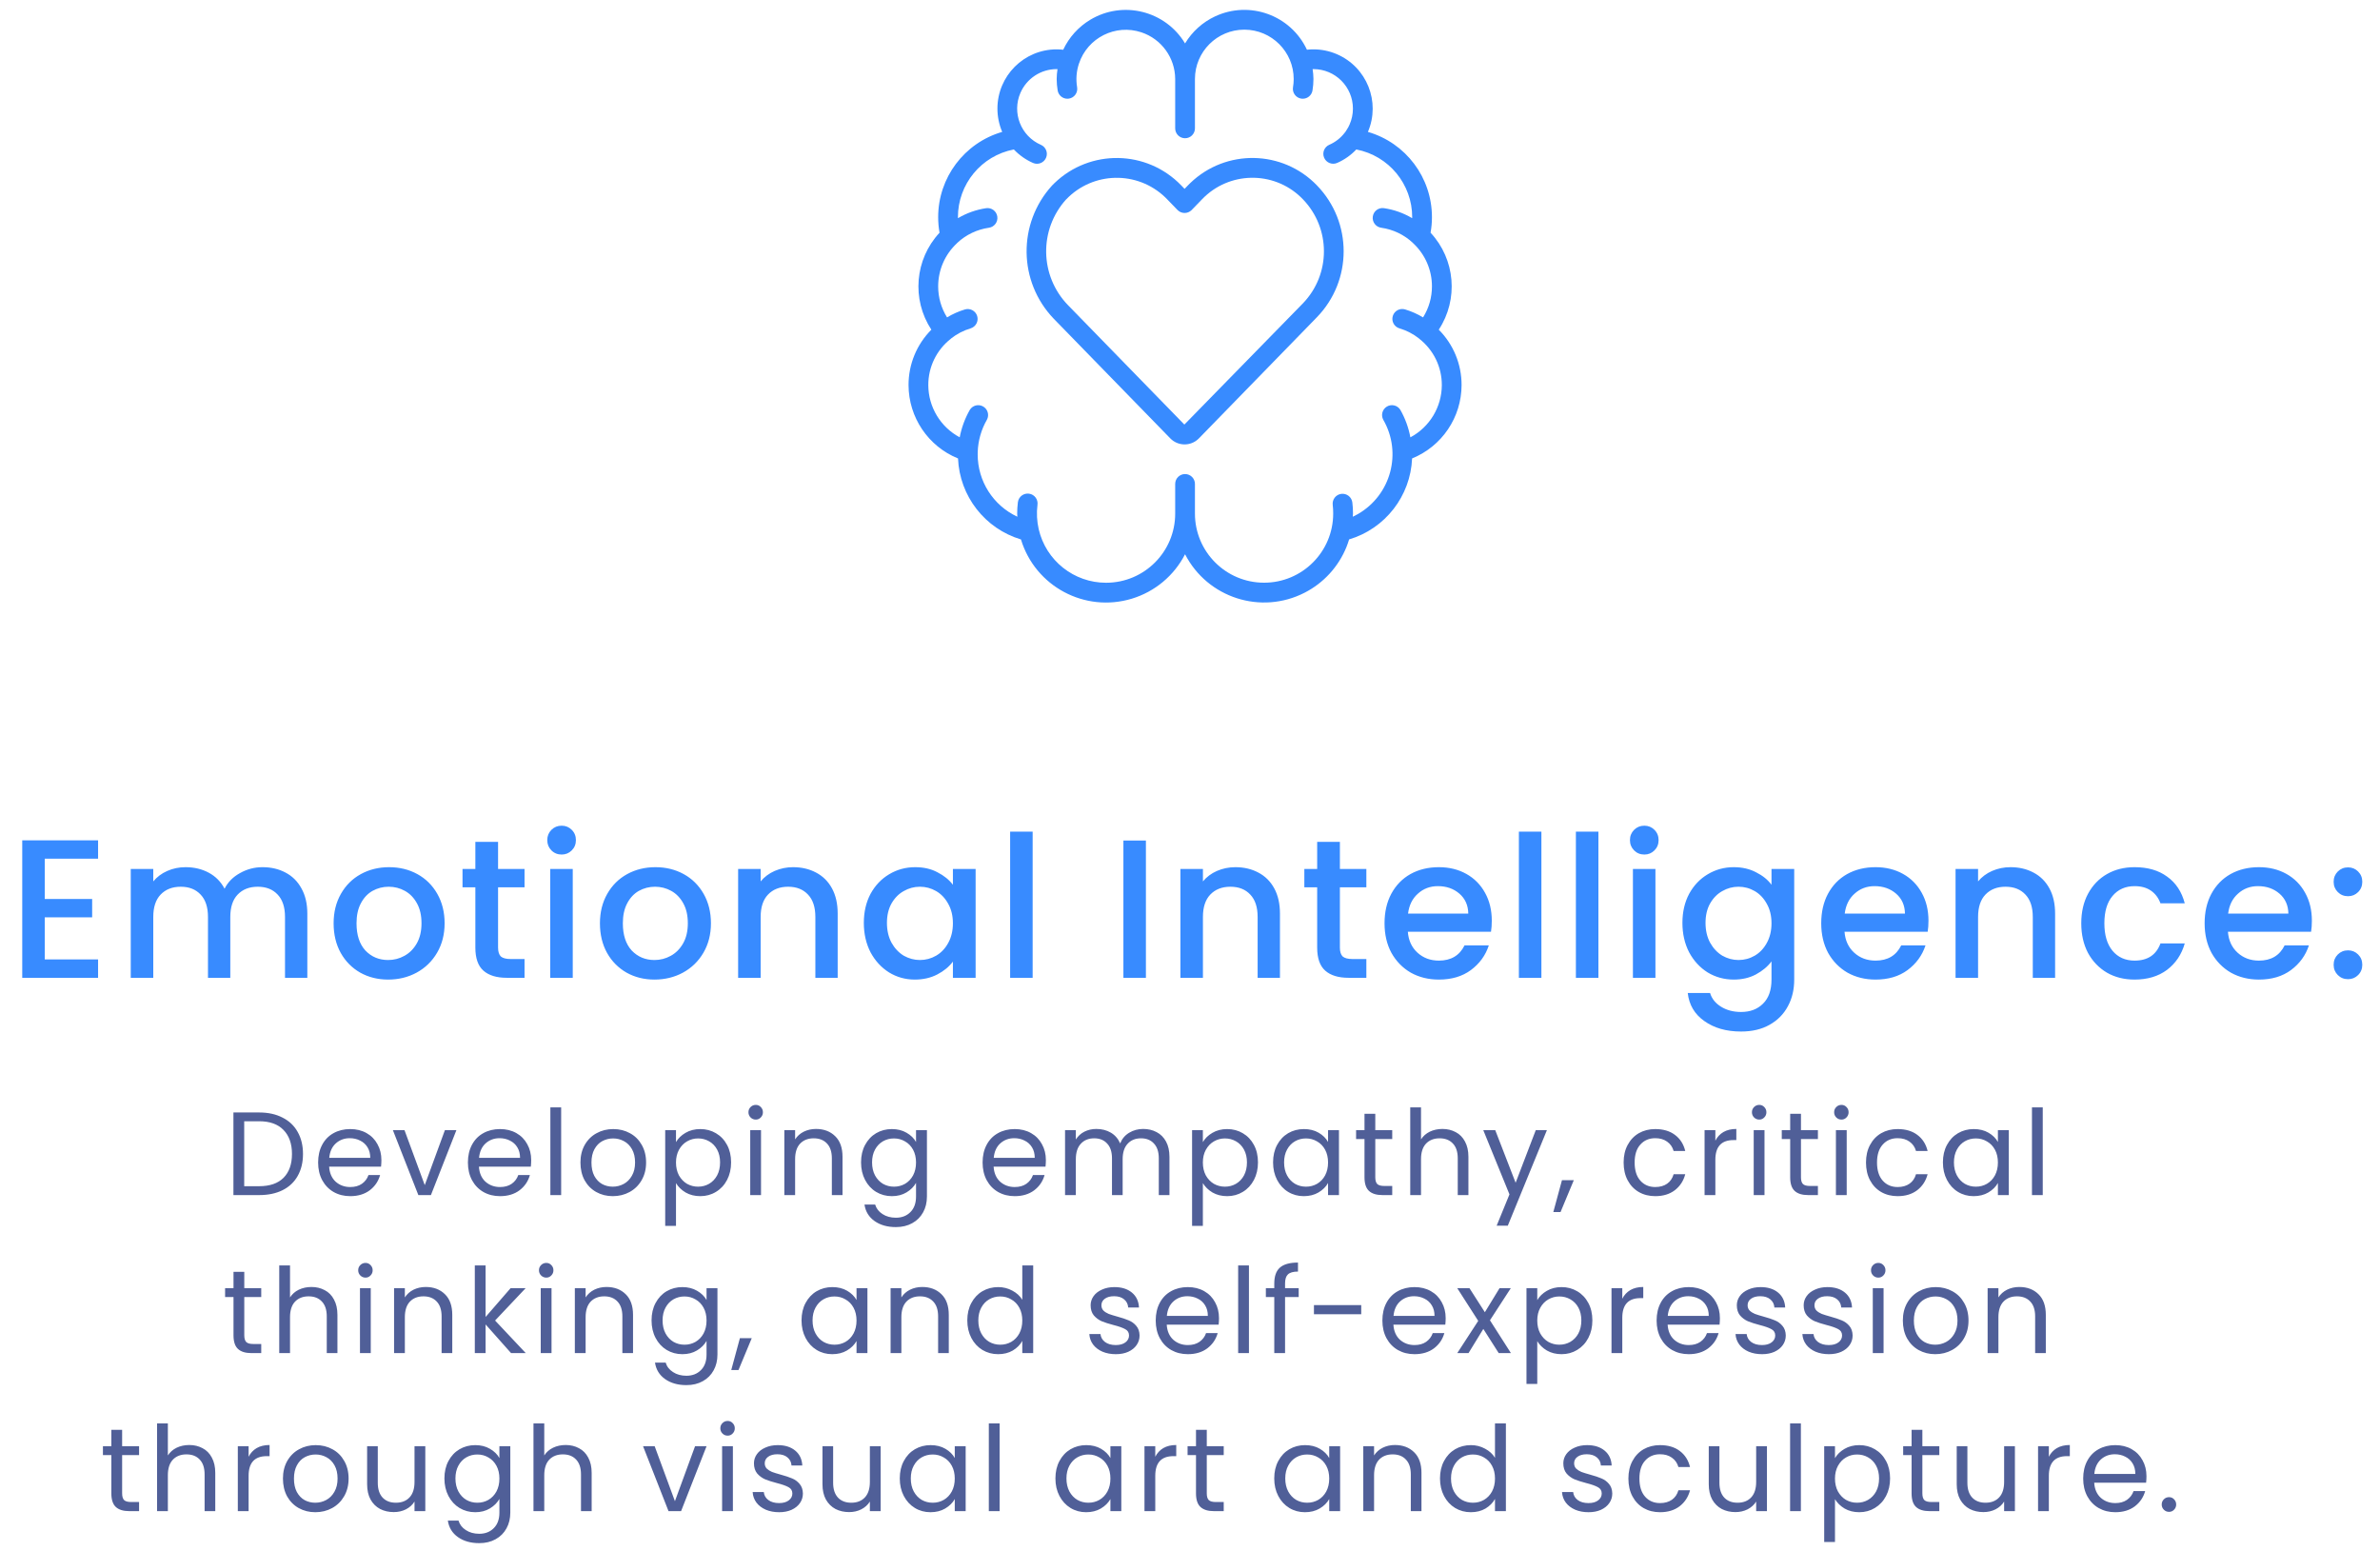 <svg width="241" height="157" viewBox="0 0 241 157" fill="none" xmlns="http://www.w3.org/2000/svg">
<path d="M118.5 44.381C119.278 45.183 120.558 45.203 121.361 44.426C121.376 44.411 121.391 44.396 121.406 44.381L133.357 32.113C136.959 28.396 136.959 22.491 133.357 18.774C129.879 15.164 124.133 15.058 120.524 18.536C120.443 18.614 120.364 18.693 120.286 18.774L119.95 19.121L119.612 18.771C116.126 15.162 110.375 15.062 106.766 18.549C106.687 18.625 106.609 18.703 106.532 18.783C103.026 22.628 103.105 28.534 106.714 32.283L118.5 44.381ZM107.969 20.181C110.681 17.358 115.167 17.267 117.99 19.979C118.054 20.041 118.118 20.104 118.18 20.169L119.234 21.259C119.618 21.656 120.251 21.666 120.648 21.283C120.656 21.275 120.664 21.267 120.672 21.259L121.724 20.172C124.433 17.354 128.913 17.265 131.731 19.973C131.798 20.038 131.864 20.104 131.929 20.172C134.772 23.113 134.772 27.778 131.929 30.719L119.929 42.987L108.146 30.897C105.269 27.93 105.19 23.24 107.966 20.179L107.969 20.181Z" fill="#388BFF"/>
<path d="M97.01 46.418C97.17 50.23 99.728 53.522 103.383 54.618C104.827 59.374 109.852 62.06 114.609 60.616C116.941 59.908 118.886 58.285 120 56.118C122.274 60.538 127.7 62.277 132.12 60.003C134.038 59.017 135.537 57.375 136.346 55.376C136.446 55.135 136.522 54.893 136.601 54.648L136.61 54.616C140.267 53.522 142.829 50.23 142.99 46.416C146.011 45.188 147.99 42.257 148 38.997C148.008 36.892 147.177 34.87 145.69 33.38C147.709 30.306 147.366 26.252 144.86 23.561C144.953 23.045 145 22.521 145 21.997C145.005 17.993 142.361 14.469 138.516 13.354C139.818 10.306 138.403 6.781 135.355 5.479C134.611 5.161 133.81 4.997 133 4.997C132.78 4.996 132.559 5.009 132.34 5.034C130.701 1.532 126.534 0.023 123.032 1.662C121.772 2.252 120.717 3.204 120 4.397C118.008 1.084 113.707 0.013 110.394 2.005C109.202 2.722 108.251 3.777 107.661 5.037C107.442 5.011 107.221 4.997 107 4.997C103.686 4.997 101 7.684 101.001 10.997C101.001 11.807 101.165 12.609 101.483 13.354C97.639 14.47 94.995 17.994 95 21.997C95 22.521 95.046 23.045 95.138 23.562C92.634 26.253 92.292 30.307 94.31 33.38C92.824 34.87 91.992 36.892 92 38.997C92.01 42.258 93.989 45.19 97.01 46.418ZM96.277 34.304C96.287 34.296 96.291 34.285 96.3 34.277C96.89 33.81 97.564 33.46 98.285 33.246C98.813 33.084 99.111 32.526 98.95 31.997C98.79 31.474 98.24 31.177 97.715 31.329C97.078 31.52 96.468 31.791 95.899 32.136C95.31 31.195 94.998 30.107 95 28.997C94.998 27.337 95.689 25.751 96.907 24.623C96.92 24.611 96.928 24.596 96.94 24.583C97.827 23.761 98.943 23.229 100.14 23.058C100.687 22.979 101.066 22.472 100.988 21.926C100.91 21.379 100.403 20.999 99.856 21.078C98.849 21.229 97.881 21.572 97.004 22.089C97.005 22.058 97 22.028 97 21.997C96.996 18.646 99.372 15.764 102.663 15.132C103.211 15.711 103.87 16.175 104.6 16.497C105.105 16.72 105.696 16.492 105.919 15.987C106.143 15.482 105.915 14.892 105.41 14.668C105.406 14.666 105.403 14.665 105.4 14.664C103.375 13.781 102.448 11.424 103.331 9.399C103.967 7.939 105.408 6.996 107 6.997H107.084C107.032 7.328 107.004 7.662 107 7.997C107.001 8.387 107.035 8.777 107.1 9.163C107.181 9.643 107.595 9.995 108.082 9.997C108.138 9.997 108.194 9.992 108.249 9.983C108.794 9.891 109.161 9.375 109.069 8.831C108.934 8.03 108.998 7.208 109.256 6.438C110.128 3.818 112.959 2.401 115.579 3.273C117.615 3.951 118.991 5.851 119 7.997V12.997C119 13.549 119.448 13.997 120 13.997C120.552 13.997 121 13.549 121 12.997V7.997C121.003 5.235 123.245 2.999 126.006 3.003C128.768 3.006 131.003 5.248 131 8.009C131 8.284 130.977 8.559 130.931 8.831C130.839 9.375 131.207 9.891 131.751 9.983C131.806 9.992 131.862 9.997 131.918 9.997C132.406 9.996 132.822 9.644 132.903 9.163C132.968 8.777 133 8.387 133 7.997C132.996 7.662 132.968 7.328 132.916 6.997H133C135.209 6.998 136.999 8.79 136.998 10.999C136.998 11.552 136.883 12.099 136.66 12.606C136.579 12.799 136.479 12.983 136.36 13.156C136.339 13.186 136.319 13.217 136.302 13.25C136.285 13.28 136.267 13.309 136.246 13.337C136.219 13.366 136.194 13.404 136.16 13.446C135.753 13.975 135.218 14.392 134.606 14.658C134.098 14.877 133.864 15.466 134.084 15.974C134.303 16.482 134.892 16.716 135.4 16.497C136.132 16.178 136.792 15.714 137.339 15.133C140.629 15.765 143.005 18.646 143 21.997C143 22.028 142.995 22.058 142.994 22.089C142.117 21.567 141.147 21.223 140.137 21.076C139.596 20.996 139.093 21.369 139.013 21.91C139.012 21.917 139.011 21.923 139.01 21.93C138.934 22.477 139.316 22.982 139.863 23.058C141.067 23.228 142.189 23.766 143.075 24.598C143.081 24.606 143.087 24.615 143.093 24.623C144.311 25.751 145.002 27.337 145 28.997C145.002 30.107 144.69 31.195 144.1 32.136C143.531 31.791 142.921 31.52 142.284 31.329C141.756 31.167 141.197 31.465 141.036 31.993C140.874 32.521 141.172 33.08 141.7 33.242C141.705 33.243 141.709 33.244 141.714 33.246C142.435 33.461 143.109 33.811 143.7 34.278C143.708 34.285 143.713 34.296 143.722 34.304C145.166 35.431 146.007 37.164 146 38.997C145.99 41.209 144.767 43.238 142.815 44.28C142.634 43.302 142.291 42.361 141.8 41.497C141.509 41.027 140.893 40.882 140.424 41.172C139.974 41.451 139.818 42.031 140.069 42.497C141.999 45.84 140.853 50.114 137.51 52.044C137.338 52.143 137.163 52.234 136.983 52.319C136.983 52.212 137.005 52.103 137.005 51.996C137.006 51.621 136.984 51.247 136.939 50.876C136.873 50.327 136.374 49.936 135.826 50.002C135.277 50.069 134.886 50.567 134.952 51.116C134.986 51.408 135.002 51.702 135 51.997C135 55.863 131.866 58.997 128 58.997C124.134 58.997 121 55.863 121 51.997V48.997C121 48.444 120.552 47.997 120 47.997C119.448 47.997 119 48.444 119 48.997V51.997C119.004 55.863 115.873 59 112.007 59.003C108.742 59.006 105.909 56.753 105.178 53.572C104.995 52.768 104.953 51.939 105.054 51.121C105.136 50.574 104.759 50.066 104.212 49.984C103.666 49.903 103.157 50.279 103.076 50.826C103.074 50.841 103.072 50.857 103.07 50.873C103.023 51.245 103 51.621 103 51.997C103 52.104 103.014 52.211 103.018 52.318C100.562 51.173 98.994 48.706 99 45.997C99 45.931 99 45.871 99.005 45.805C99.003 45.784 99.003 45.763 99.005 45.742C99.046 44.6 99.365 43.486 99.936 42.497C100.198 42.01 100.016 41.404 99.529 41.142C99.064 40.892 98.483 41.047 98.205 41.497C97.712 42.36 97.365 43.3 97.18 44.277C95.231 43.234 94.01 41.207 94 38.997C93.993 37.164 94.833 35.432 96.277 34.304Z" fill="#388BFF"/>
<path d="M4.532 86.94V91.02H9.332V92.88H4.532V97.14H9.932V99H2.252V85.08H9.932V86.94H4.532ZM26.58 87.8C27.447 87.8 28.22 87.98 28.9 88.34C29.594 88.7 30.134 89.233 30.52 89.94C30.92 90.647 31.12 91.5 31.12 92.5V99H28.86V92.84C28.86 91.853 28.614 91.1 28.12 90.58C27.627 90.047 26.954 89.78 26.1 89.78C25.247 89.78 24.567 90.047 24.06 90.58C23.567 91.1 23.32 91.853 23.32 92.84V99H21.06V92.84C21.06 91.853 20.814 91.1 20.32 90.58C19.827 90.047 19.154 89.78 18.3 89.78C17.447 89.78 16.767 90.047 16.26 90.58C15.767 91.1 15.52 91.853 15.52 92.84V99H13.24V87.98H15.52V89.24C15.894 88.787 16.367 88.433 16.94 88.18C17.514 87.927 18.127 87.8 18.78 87.8C19.66 87.8 20.447 87.987 21.14 88.36C21.834 88.733 22.367 89.273 22.74 89.98C23.074 89.313 23.594 88.787 24.3 88.4C25.007 88 25.767 87.8 26.58 87.8ZM39.301 99.18C38.261 99.18 37.322 98.947 36.481 98.48C35.642 98 34.981 97.333 34.502 96.48C34.022 95.613 33.782 94.613 33.782 93.48C33.782 92.36 34.028 91.367 34.522 90.5C35.015 89.633 35.688 88.967 36.541 88.5C37.395 88.033 38.348 87.8 39.401 87.8C40.455 87.8 41.408 88.033 42.261 88.5C43.115 88.967 43.788 89.633 44.282 90.5C44.775 91.367 45.022 92.36 45.022 93.48C45.022 94.6 44.768 95.593 44.261 96.46C43.755 97.327 43.062 98 42.181 98.48C41.315 98.947 40.355 99.18 39.301 99.18ZM39.301 97.2C39.888 97.2 40.435 97.06 40.941 96.78C41.462 96.5 41.882 96.08 42.202 95.52C42.522 94.96 42.681 94.28 42.681 93.48C42.681 92.68 42.528 92.007 42.221 91.46C41.915 90.9 41.508 90.48 41.002 90.2C40.495 89.92 39.948 89.78 39.361 89.78C38.775 89.78 38.228 89.92 37.721 90.2C37.228 90.48 36.835 90.9 36.541 91.46C36.248 92.007 36.102 92.68 36.102 93.48C36.102 94.667 36.401 95.587 37.002 96.24C37.615 96.88 38.382 97.2 39.301 97.2ZM50.435 89.84V95.94C50.435 96.353 50.529 96.653 50.715 96.84C50.915 97.013 51.249 97.1 51.715 97.1H53.115V99H51.315C50.289 99 49.502 98.76 48.955 98.28C48.409 97.8 48.135 97.02 48.135 95.94V89.84H46.835V87.98H48.135V85.24H50.435V87.98H53.115V89.84H50.435ZM56.877 86.52C56.464 86.52 56.117 86.38 55.837 86.1C55.557 85.82 55.417 85.473 55.417 85.06C55.417 84.647 55.557 84.3 55.837 84.02C56.117 83.74 56.464 83.6 56.877 83.6C57.277 83.6 57.617 83.74 57.897 84.02C58.177 84.3 58.317 84.647 58.317 85.06C58.317 85.473 58.177 85.82 57.897 86.1C57.617 86.38 57.277 86.52 56.877 86.52ZM57.997 87.98V99H55.717V87.98H57.997ZM66.27 99.18C65.23 99.18 64.29 98.947 63.45 98.48C62.61 98 61.95 97.333 61.47 96.48C60.99 95.613 60.75 94.613 60.75 93.48C60.75 92.36 60.997 91.367 61.49 90.5C61.984 89.633 62.657 88.967 63.51 88.5C64.364 88.033 65.317 87.8 66.37 87.8C67.424 87.8 68.377 88.033 69.23 88.5C70.084 88.967 70.757 89.633 71.25 90.5C71.744 91.367 71.99 92.36 71.99 93.48C71.99 94.6 71.737 95.593 71.23 96.46C70.724 97.327 70.03 98 69.15 98.48C68.284 98.947 67.324 99.18 66.27 99.18ZM66.27 97.2C66.857 97.2 67.404 97.06 67.91 96.78C68.43 96.5 68.85 96.08 69.17 95.52C69.49 94.96 69.65 94.28 69.65 93.48C69.65 92.68 69.497 92.007 69.19 91.46C68.884 90.9 68.477 90.48 67.97 90.2C67.464 89.92 66.917 89.78 66.33 89.78C65.744 89.78 65.197 89.92 64.69 90.2C64.197 90.48 63.804 90.9 63.51 91.46C63.217 92.007 63.07 92.68 63.07 93.48C63.07 94.667 63.37 95.587 63.97 96.24C64.584 96.88 65.35 97.2 66.27 97.2ZM80.304 87.8C81.171 87.8 81.944 87.98 82.624 88.34C83.317 88.7 83.858 89.233 84.244 89.94C84.631 90.647 84.824 91.5 84.824 92.5V99H82.564V92.84C82.564 91.853 82.317 91.1 81.824 90.58C81.331 90.047 80.657 89.78 79.804 89.78C78.951 89.78 78.271 90.047 77.764 90.58C77.271 91.1 77.024 91.853 77.024 92.84V99H74.744V87.98H77.024V89.24C77.397 88.787 77.871 88.433 78.444 88.18C79.031 87.927 79.651 87.8 80.304 87.8ZM87.472 93.44C87.472 92.333 87.699 91.353 88.152 90.5C88.619 89.647 89.246 88.987 90.032 88.52C90.832 88.04 91.712 87.8 92.672 87.8C93.539 87.8 94.292 87.973 94.932 88.32C95.586 88.653 96.106 89.073 96.492 89.58V87.98H98.792V99H96.492V97.36C96.106 97.88 95.579 98.313 94.912 98.66C94.246 99.007 93.486 99.18 92.632 99.18C91.686 99.18 90.819 98.94 90.032 98.46C89.246 97.967 88.619 97.287 88.152 96.42C87.699 95.54 87.472 94.547 87.472 93.44ZM96.492 93.48C96.492 92.72 96.332 92.06 96.012 91.5C95.706 90.94 95.299 90.513 94.792 90.22C94.286 89.927 93.739 89.78 93.152 89.78C92.566 89.78 92.019 89.927 91.512 90.22C91.006 90.5 90.592 90.92 90.272 91.48C89.966 92.027 89.812 92.68 89.812 93.44C89.812 94.2 89.966 94.867 90.272 95.44C90.592 96.013 91.006 96.453 91.512 96.76C92.032 97.053 92.579 97.2 93.152 97.2C93.739 97.2 94.286 97.053 94.792 96.76C95.299 96.467 95.706 96.04 96.012 95.48C96.332 94.907 96.492 94.24 96.492 93.48ZM104.567 84.2V99H102.287V84.2H104.567ZM116.036 85.1V99H113.756V85.1H116.036ZM125.089 87.8C125.956 87.8 126.729 87.98 127.409 88.34C128.103 88.7 128.643 89.233 129.029 89.94C129.416 90.647 129.609 91.5 129.609 92.5V99H127.349V92.84C127.349 91.853 127.103 91.1 126.609 90.58C126.116 90.047 125.443 89.78 124.589 89.78C123.736 89.78 123.056 90.047 122.549 90.58C122.056 91.1 121.809 91.853 121.809 92.84V99H119.529V87.98H121.809V89.24C122.183 88.787 122.656 88.433 123.229 88.18C123.816 87.927 124.436 87.8 125.089 87.8ZM135.678 89.84V95.94C135.678 96.353 135.771 96.653 135.958 96.84C136.158 97.013 136.491 97.1 136.958 97.1H138.358V99H136.558C135.531 99 134.744 98.76 134.198 98.28C133.651 97.8 133.378 97.02 133.378 95.94V89.84H132.078V87.98H133.378V85.24H135.678V87.98H138.358V89.84H135.678ZM151.059 93.22C151.059 93.633 151.032 94.007 150.979 94.34H142.559C142.626 95.22 142.952 95.927 143.539 96.46C144.126 96.993 144.846 97.26 145.699 97.26C146.926 97.26 147.792 96.747 148.299 95.72H150.759C150.426 96.733 149.819 97.567 148.939 98.22C148.072 98.86 146.992 99.18 145.699 99.18C144.646 99.18 143.699 98.947 142.859 98.48C142.032 98 141.379 97.333 140.899 96.48C140.432 95.613 140.199 94.613 140.199 93.48C140.199 92.347 140.426 91.353 140.879 90.5C141.346 89.633 141.992 88.967 142.819 88.5C143.659 88.033 144.619 87.8 145.699 87.8C146.739 87.8 147.666 88.027 148.479 88.48C149.292 88.933 149.926 89.573 150.379 90.4C150.832 91.213 151.059 92.153 151.059 93.22ZM148.679 92.5C148.666 91.66 148.366 90.987 147.779 90.48C147.192 89.973 146.466 89.72 145.599 89.72C144.812 89.72 144.139 89.973 143.579 90.48C143.019 90.973 142.686 91.647 142.579 92.5H148.679ZM156.083 84.2V99H153.803V84.2H156.083ZM161.856 84.2V99H159.576V84.2H161.856ZM166.51 86.52C166.096 86.52 165.75 86.38 165.47 86.1C165.19 85.82 165.05 85.473 165.05 85.06C165.05 84.647 165.19 84.3 165.47 84.02C165.75 83.74 166.096 83.6 166.51 83.6C166.91 83.6 167.25 83.74 167.53 84.02C167.81 84.3 167.95 84.647 167.95 85.06C167.95 85.473 167.81 85.82 167.53 86.1C167.25 86.38 166.91 86.52 166.51 86.52ZM167.63 87.98V99H165.35V87.98H167.63ZM175.563 87.8C176.416 87.8 177.17 87.973 177.823 88.32C178.49 88.653 179.01 89.073 179.383 89.58V87.98H181.683V99.18C181.683 100.193 181.47 101.093 181.043 101.88C180.616 102.68 179.996 103.307 179.183 103.76C178.383 104.213 177.423 104.44 176.303 104.44C174.81 104.44 173.57 104.087 172.583 103.38C171.596 102.687 171.036 101.74 170.903 100.54H173.163C173.336 101.113 173.703 101.573 174.263 101.92C174.836 102.28 175.516 102.46 176.303 102.46C177.223 102.46 177.963 102.18 178.523 101.62C179.096 101.06 179.383 100.247 179.383 99.18V97.34C178.996 97.86 178.47 98.3 177.803 98.66C177.15 99.007 176.403 99.18 175.563 99.18C174.603 99.18 173.723 98.94 172.923 98.46C172.136 97.967 171.51 97.287 171.043 96.42C170.59 95.54 170.363 94.547 170.363 93.44C170.363 92.333 170.59 91.353 171.043 90.5C171.51 89.647 172.136 88.987 172.923 88.52C173.723 88.04 174.603 87.8 175.563 87.8ZM179.383 93.48C179.383 92.72 179.223 92.06 178.903 91.5C178.596 90.94 178.19 90.513 177.683 90.22C177.176 89.927 176.63 89.78 176.043 89.78C175.456 89.78 174.91 89.927 174.403 90.22C173.896 90.5 173.483 90.92 173.163 91.48C172.856 92.027 172.703 92.68 172.703 93.44C172.703 94.2 172.856 94.867 173.163 95.44C173.483 96.013 173.896 96.453 174.403 96.76C174.923 97.053 175.47 97.2 176.043 97.2C176.63 97.2 177.176 97.053 177.683 96.76C178.19 96.467 178.596 96.04 178.903 95.48C179.223 94.907 179.383 94.24 179.383 93.48ZM195.278 93.22C195.278 93.633 195.251 94.007 195.198 94.34H186.778C186.844 95.22 187.171 95.927 187.758 96.46C188.344 96.993 189.064 97.26 189.918 97.26C191.144 97.26 192.011 96.747 192.518 95.72H194.978C194.644 96.733 194.038 97.567 193.158 98.22C192.291 98.86 191.211 99.18 189.918 99.18C188.864 99.18 187.918 98.947 187.078 98.48C186.251 98 185.598 97.333 185.118 96.48C184.651 95.613 184.418 94.613 184.418 93.48C184.418 92.347 184.644 91.353 185.098 90.5C185.564 89.633 186.211 88.967 187.038 88.5C187.878 88.033 188.838 87.8 189.918 87.8C190.958 87.8 191.884 88.027 192.698 88.48C193.511 88.933 194.144 89.573 194.598 90.4C195.051 91.213 195.278 92.153 195.278 93.22ZM192.898 92.5C192.884 91.66 192.584 90.987 191.998 90.48C191.411 89.973 190.684 89.72 189.818 89.72C189.031 89.72 188.358 89.973 187.798 90.48C187.238 90.973 186.904 91.647 186.798 92.5H192.898ZM203.581 87.8C204.448 87.8 205.221 87.98 205.901 88.34C206.595 88.7 207.135 89.233 207.521 89.94C207.908 90.647 208.101 91.5 208.101 92.5V99H205.841V92.84C205.841 91.853 205.595 91.1 205.101 90.58C204.608 90.047 203.935 89.78 203.081 89.78C202.228 89.78 201.548 90.047 201.041 90.58C200.548 91.1 200.301 91.853 200.301 92.84V99H198.021V87.98H200.301V89.24C200.675 88.787 201.148 88.433 201.721 88.18C202.308 87.927 202.928 87.8 203.581 87.8ZM210.75 93.48C210.75 92.347 210.976 91.353 211.43 90.5C211.896 89.633 212.536 88.967 213.35 88.5C214.163 88.033 215.096 87.8 216.15 87.8C217.483 87.8 218.583 88.12 219.45 88.76C220.33 89.387 220.923 90.287 221.23 91.46H218.77C218.57 90.913 218.25 90.487 217.81 90.18C217.37 89.873 216.816 89.72 216.15 89.72C215.216 89.72 214.47 90.053 213.91 90.72C213.363 91.373 213.09 92.293 213.09 93.48C213.09 94.667 213.363 95.593 213.91 96.26C214.47 96.927 215.216 97.26 216.15 97.26C217.47 97.26 218.343 96.68 218.77 95.52H221.23C220.91 96.64 220.31 97.533 219.43 98.2C218.55 98.853 217.456 99.18 216.15 99.18C215.096 99.18 214.163 98.947 213.35 98.48C212.536 98 211.896 97.333 211.43 96.48C210.976 95.613 210.75 94.613 210.75 93.48ZM234.102 93.22C234.102 93.633 234.075 94.007 234.022 94.34H225.602C225.669 95.22 225.995 95.927 226.582 96.46C227.169 96.993 227.889 97.26 228.742 97.26C229.969 97.26 230.835 96.747 231.342 95.72H233.802C233.469 96.733 232.862 97.567 231.982 98.22C231.115 98.86 230.035 99.18 228.742 99.18C227.689 99.18 226.742 98.947 225.902 98.48C225.075 98 224.422 97.333 223.942 96.48C223.475 95.613 223.242 94.613 223.242 93.48C223.242 92.347 223.469 91.353 223.922 90.5C224.389 89.633 225.035 88.967 225.862 88.5C226.702 88.033 227.662 87.8 228.742 87.8C229.782 87.8 230.709 88.027 231.522 88.48C232.335 88.933 232.969 89.573 233.422 90.4C233.875 91.213 234.102 92.153 234.102 93.22ZM231.722 92.5C231.709 91.66 231.409 90.987 230.822 90.48C230.235 89.973 229.509 89.72 228.642 89.72C227.855 89.72 227.182 89.973 226.622 90.48C226.062 90.973 225.729 91.647 225.622 92.5H231.722ZM237.766 99.14C237.352 99.14 237.006 99 236.726 98.72C236.446 98.44 236.306 98.093 236.306 97.68C236.306 97.267 236.446 96.92 236.726 96.64C237.006 96.36 237.352 96.22 237.766 96.22C238.166 96.22 238.506 96.36 238.786 96.64C239.066 96.92 239.206 97.267 239.206 97.68C239.206 98.093 239.066 98.44 238.786 98.72C238.506 99 238.166 99.14 237.766 99.14ZM237.766 90.74C237.352 90.74 237.006 90.6 236.726 90.32C236.446 90.04 236.306 89.693 236.306 89.28C236.306 88.867 236.446 88.52 236.726 88.24C237.006 87.96 237.352 87.82 237.766 87.82C238.166 87.82 238.506 87.96 238.786 88.24C239.066 88.52 239.206 88.867 239.206 89.28C239.206 89.693 239.066 90.04 238.786 90.32C238.506 90.6 238.166 90.74 237.766 90.74Z" fill="#388BFF"/>
<path d="M26.241 112.636C27.153 112.636 27.941 112.808 28.605 113.152C29.277 113.488 29.789 113.972 30.141 114.604C30.501 115.236 30.681 115.98 30.681 116.836C30.681 117.692 30.501 118.436 30.141 119.068C29.789 119.692 29.277 120.172 28.605 120.508C27.941 120.836 27.153 121 26.241 121H23.637V112.636H26.241ZM26.241 120.1C27.321 120.1 28.145 119.816 28.713 119.248C29.281 118.672 29.565 117.868 29.565 116.836C29.565 115.796 29.277 114.984 28.701 114.4C28.133 113.816 27.313 113.524 26.241 113.524H24.729V120.1H26.241ZM38.621 117.46C38.621 117.668 38.609 117.888 38.585 118.12H33.329C33.369 118.768 33.589 119.276 33.989 119.644C34.397 120.004 34.889 120.184 35.465 120.184C35.937 120.184 36.329 120.076 36.641 119.86C36.961 119.636 37.185 119.34 37.313 118.972H38.489C38.313 119.604 37.961 120.12 37.433 120.52C36.905 120.912 36.249 121.108 35.465 121.108C34.841 121.108 34.281 120.968 33.785 120.688C33.297 120.408 32.913 120.012 32.633 119.5C32.353 118.98 32.213 118.38 32.213 117.7C32.213 117.02 32.349 116.424 32.621 115.912C32.893 115.4 33.273 115.008 33.761 114.736C34.257 114.456 34.825 114.316 35.465 114.316C36.089 114.316 36.641 114.452 37.121 114.724C37.601 114.996 37.969 115.372 38.225 115.852C38.489 116.324 38.621 116.86 38.621 117.46ZM37.493 117.232C37.493 116.816 37.401 116.46 37.217 116.164C37.033 115.86 36.781 115.632 36.461 115.48C36.149 115.32 35.801 115.24 35.417 115.24C34.865 115.24 34.393 115.416 34.001 115.768C33.617 116.12 33.397 116.608 33.341 117.232H37.493ZM43.011 119.992L45.051 114.424H46.215L43.635 121H42.363L39.783 114.424H40.959L43.011 119.992ZM53.789 117.46C53.789 117.668 53.777 117.888 53.753 118.12H48.497C48.537 118.768 48.757 119.276 49.157 119.644C49.565 120.004 50.057 120.184 50.633 120.184C51.105 120.184 51.497 120.076 51.809 119.86C52.129 119.636 52.353 119.34 52.481 118.972H53.657C53.481 119.604 53.129 120.12 52.601 120.52C52.073 120.912 51.417 121.108 50.633 121.108C50.009 121.108 49.449 120.968 48.953 120.688C48.465 120.408 48.081 120.012 47.801 119.5C47.521 118.98 47.381 118.38 47.381 117.7C47.381 117.02 47.517 116.424 47.789 115.912C48.061 115.4 48.441 115.008 48.929 114.736C49.425 114.456 49.993 114.316 50.633 114.316C51.257 114.316 51.809 114.452 52.289 114.724C52.769 114.996 53.137 115.372 53.393 115.852C53.657 116.324 53.789 116.86 53.789 117.46ZM52.661 117.232C52.661 116.816 52.569 116.46 52.385 116.164C52.201 115.86 51.949 115.632 51.629 115.48C51.317 115.32 50.969 115.24 50.585 115.24C50.033 115.24 49.561 115.416 49.169 115.768C48.785 116.12 48.565 116.608 48.509 117.232H52.661ZM56.823 112.12V121H55.731V112.12H56.823ZM62.052 121.108C61.436 121.108 60.876 120.968 60.372 120.688C59.876 120.408 59.484 120.012 59.196 119.5C58.916 118.98 58.776 118.38 58.776 117.7C58.776 117.028 58.92 116.436 59.208 115.924C59.504 115.404 59.904 115.008 60.408 114.736C60.912 114.456 61.476 114.316 62.1 114.316C62.724 114.316 63.288 114.456 63.792 114.736C64.296 115.008 64.692 115.4 64.98 115.912C65.276 116.424 65.424 117.02 65.424 117.7C65.424 118.38 65.272 118.98 64.968 119.5C64.672 120.012 64.268 120.408 63.756 120.688C63.244 120.968 62.676 121.108 62.052 121.108ZM62.052 120.148C62.444 120.148 62.812 120.056 63.156 119.872C63.5 119.688 63.776 119.412 63.984 119.044C64.2 118.676 64.308 118.228 64.308 117.7C64.308 117.172 64.204 116.724 63.996 116.356C63.788 115.988 63.516 115.716 63.18 115.54C62.844 115.356 62.48 115.264 62.088 115.264C61.688 115.264 61.32 115.356 60.984 115.54C60.656 115.716 60.392 115.988 60.192 116.356C59.992 116.724 59.892 117.172 59.892 117.7C59.892 118.236 59.988 118.688 60.18 119.056C60.38 119.424 60.644 119.7 60.972 119.884C61.3 120.06 61.66 120.148 62.052 120.148ZM68.451 115.636C68.668 115.26 68.987 114.948 69.412 114.7C69.844 114.444 70.344 114.316 70.912 114.316C71.496 114.316 72.023 114.456 72.496 114.736C72.975 115.016 73.352 115.412 73.624 115.924C73.895 116.428 74.031 117.016 74.031 117.688C74.031 118.352 73.895 118.944 73.624 119.464C73.352 119.984 72.975 120.388 72.496 120.676C72.023 120.964 71.496 121.108 70.912 121.108C70.352 121.108 69.856 120.984 69.424 120.736C68.999 120.48 68.675 120.164 68.451 119.788V124.12H67.359V114.424H68.451V115.636ZM72.915 117.688C72.915 117.192 72.816 116.76 72.615 116.392C72.415 116.024 72.144 115.744 71.799 115.552C71.463 115.36 71.091 115.264 70.683 115.264C70.284 115.264 69.912 115.364 69.567 115.564C69.231 115.756 68.96 116.04 68.751 116.416C68.552 116.784 68.451 117.212 68.451 117.7C68.451 118.196 68.552 118.632 68.751 119.008C68.96 119.376 69.231 119.66 69.567 119.86C69.912 120.052 70.284 120.148 70.683 120.148C71.091 120.148 71.463 120.052 71.799 119.86C72.144 119.66 72.415 119.376 72.615 119.008C72.816 118.632 72.915 118.192 72.915 117.688ZM76.533 113.356C76.325 113.356 76.149 113.284 76.005 113.14C75.861 112.996 75.789 112.82 75.789 112.612C75.789 112.404 75.861 112.228 76.005 112.084C76.149 111.94 76.325 111.868 76.533 111.868C76.733 111.868 76.901 111.94 77.037 112.084C77.181 112.228 77.253 112.404 77.253 112.612C77.253 112.82 77.181 112.996 77.037 113.14C76.901 113.284 76.733 113.356 76.533 113.356ZM77.061 114.424V121H75.969V114.424H77.061ZM82.626 114.304C83.426 114.304 84.074 114.548 84.57 115.036C85.066 115.516 85.314 116.212 85.314 117.124V121H84.234V117.28C84.234 116.624 84.07 116.124 83.742 115.78C83.414 115.428 82.966 115.252 82.398 115.252C81.822 115.252 81.362 115.432 81.018 115.792C80.682 116.152 80.514 116.676 80.514 117.364V121H79.422V114.424H80.514V115.36C80.73 115.024 81.022 114.764 81.39 114.58C81.766 114.396 82.178 114.304 82.626 114.304ZM90.31 114.316C90.878 114.316 91.374 114.44 91.798 114.688C92.23 114.936 92.55 115.248 92.758 115.624V114.424H93.862V121.144C93.862 121.744 93.734 122.276 93.478 122.74C93.222 123.212 92.854 123.58 92.374 123.844C91.902 124.108 91.35 124.24 90.718 124.24C89.854 124.24 89.134 124.036 88.558 123.628C87.982 123.22 87.642 122.664 87.538 121.96H88.618C88.738 122.36 88.986 122.68 89.362 122.92C89.738 123.168 90.19 123.292 90.718 123.292C91.318 123.292 91.806 123.104 92.182 122.728C92.566 122.352 92.758 121.824 92.758 121.144V119.764C92.542 120.148 92.222 120.468 91.798 120.724C91.374 120.98 90.878 121.108 90.31 121.108C89.726 121.108 89.194 120.964 88.714 120.676C88.242 120.388 87.87 119.984 87.598 119.464C87.326 118.944 87.19 118.352 87.19 117.688C87.19 117.016 87.326 116.428 87.598 115.924C87.87 115.412 88.242 115.016 88.714 114.736C89.194 114.456 89.726 114.316 90.31 114.316ZM92.758 117.7C92.758 117.204 92.658 116.772 92.458 116.404C92.258 116.036 91.986 115.756 91.642 115.564C91.306 115.364 90.934 115.264 90.526 115.264C90.118 115.264 89.746 115.36 89.41 115.552C89.074 115.744 88.806 116.024 88.606 116.392C88.406 116.76 88.306 117.192 88.306 117.688C88.306 118.192 88.406 118.632 88.606 119.008C88.806 119.376 89.074 119.66 89.41 119.86C89.746 120.052 90.118 120.148 90.526 120.148C90.934 120.148 91.306 120.052 91.642 119.86C91.986 119.66 92.258 119.376 92.458 119.008C92.658 118.632 92.758 118.196 92.758 117.7ZM105.906 117.46C105.906 117.668 105.894 117.888 105.87 118.12H100.614C100.654 118.768 100.874 119.276 101.274 119.644C101.682 120.004 102.174 120.184 102.75 120.184C103.222 120.184 103.614 120.076 103.926 119.86C104.246 119.636 104.47 119.34 104.598 118.972H105.774C105.598 119.604 105.246 120.12 104.718 120.52C104.19 120.912 103.534 121.108 102.75 121.108C102.126 121.108 101.566 120.968 101.07 120.688C100.582 120.408 100.198 120.012 99.918 119.5C99.638 118.98 99.498 118.38 99.498 117.7C99.498 117.02 99.634 116.424 99.906 115.912C100.178 115.4 100.558 115.008 101.046 114.736C101.542 114.456 102.11 114.316 102.75 114.316C103.374 114.316 103.926 114.452 104.406 114.724C104.886 114.996 105.254 115.372 105.51 115.852C105.774 116.324 105.906 116.86 105.906 117.46ZM104.778 117.232C104.778 116.816 104.686 116.46 104.502 116.164C104.318 115.86 104.066 115.632 103.746 115.48C103.434 115.32 103.086 115.24 102.702 115.24C102.15 115.24 101.678 115.416 101.286 115.768C100.902 116.12 100.682 116.608 100.626 117.232H104.778ZM115.756 114.304C116.268 114.304 116.724 114.412 117.124 114.628C117.524 114.836 117.84 115.152 118.072 115.576C118.304 116 118.42 116.516 118.42 117.124V121H117.34V117.28C117.34 116.624 117.176 116.124 116.848 115.78C116.528 115.428 116.092 115.252 115.54 115.252C114.972 115.252 114.52 115.436 114.184 115.804C113.848 116.164 113.68 116.688 113.68 117.376V121H112.6V117.28C112.6 116.624 112.436 116.124 112.108 115.78C111.788 115.428 111.352 115.252 110.8 115.252C110.232 115.252 109.78 115.436 109.444 115.804C109.108 116.164 108.94 116.688 108.94 117.376V121H107.848V114.424H108.94V115.372C109.156 115.028 109.444 114.764 109.804 114.58C110.172 114.396 110.576 114.304 111.016 114.304C111.568 114.304 112.056 114.428 112.48 114.676C112.904 114.924 113.22 115.288 113.428 115.768C113.612 115.304 113.916 114.944 114.34 114.688C114.764 114.432 115.236 114.304 115.756 114.304ZM121.803 115.636C122.019 115.26 122.339 114.948 122.763 114.7C123.195 114.444 123.695 114.316 124.263 114.316C124.847 114.316 125.375 114.456 125.847 114.736C126.327 115.016 126.703 115.412 126.975 115.924C127.247 116.428 127.383 117.016 127.383 117.688C127.383 118.352 127.247 118.944 126.975 119.464C126.703 119.984 126.327 120.388 125.847 120.676C125.375 120.964 124.847 121.108 124.263 121.108C123.703 121.108 123.207 120.984 122.775 120.736C122.351 120.48 122.027 120.164 121.803 119.788V124.12H120.711V114.424H121.803V115.636ZM126.267 117.688C126.267 117.192 126.167 116.76 125.967 116.392C125.767 116.024 125.495 115.744 125.151 115.552C124.815 115.36 124.443 115.264 124.035 115.264C123.635 115.264 123.263 115.364 122.919 115.564C122.583 115.756 122.311 116.04 122.103 116.416C121.903 116.784 121.803 117.212 121.803 117.7C121.803 118.196 121.903 118.632 122.103 119.008C122.311 119.376 122.583 119.66 122.919 119.86C123.263 120.052 123.635 120.148 124.035 120.148C124.443 120.148 124.815 120.052 125.151 119.86C125.495 119.66 125.767 119.376 125.967 119.008C126.167 118.632 126.267 118.192 126.267 117.688ZM128.912 117.688C128.912 117.016 129.048 116.428 129.32 115.924C129.592 115.412 129.964 115.016 130.436 114.736C130.916 114.456 131.448 114.316 132.032 114.316C132.608 114.316 133.108 114.44 133.532 114.688C133.956 114.936 134.272 115.248 134.48 115.624V114.424H135.584V121H134.48V119.776C134.264 120.16 133.94 120.48 133.508 120.736C133.084 120.984 132.588 121.108 132.02 121.108C131.436 121.108 130.908 120.964 130.436 120.676C129.964 120.388 129.592 119.984 129.32 119.464C129.048 118.944 128.912 118.352 128.912 117.688ZM134.48 117.7C134.48 117.204 134.38 116.772 134.18 116.404C133.98 116.036 133.708 115.756 133.364 115.564C133.028 115.364 132.656 115.264 132.248 115.264C131.84 115.264 131.468 115.36 131.132 115.552C130.796 115.744 130.528 116.024 130.328 116.392C130.128 116.76 130.028 117.192 130.028 117.688C130.028 118.192 130.128 118.632 130.328 119.008C130.528 119.376 130.796 119.66 131.132 119.86C131.468 120.052 131.84 120.148 132.248 120.148C132.656 120.148 133.028 120.052 133.364 119.86C133.708 119.66 133.98 119.376 134.18 119.008C134.38 118.632 134.48 118.196 134.48 117.7ZM139.262 115.324V119.2C139.262 119.52 139.33 119.748 139.466 119.884C139.602 120.012 139.838 120.076 140.174 120.076H140.978V121H139.994C139.386 121 138.93 120.86 138.626 120.58C138.322 120.3 138.17 119.84 138.17 119.2V115.324H137.318V114.424H138.17V112.768H139.262V114.424H140.978V115.324H139.262ZM146.065 114.304C146.561 114.304 147.009 114.412 147.409 114.628C147.809 114.836 148.121 115.152 148.345 115.576C148.577 116 148.693 116.516 148.693 117.124V121H147.613V117.28C147.613 116.624 147.449 116.124 147.121 115.78C146.793 115.428 146.345 115.252 145.777 115.252C145.201 115.252 144.741 115.432 144.397 115.792C144.061 116.152 143.893 116.676 143.893 117.364V121H142.801V112.12H143.893V115.36C144.109 115.024 144.405 114.764 144.781 114.58C145.165 114.396 145.593 114.304 146.065 114.304ZM156.641 114.424L152.681 124.096H151.553L152.849 120.928L150.197 114.424H151.409L153.473 119.752L155.513 114.424H156.641ZM159.366 119.488L158.022 122.716H157.29L158.166 119.488H159.366ZM164.409 117.7C164.409 117.02 164.545 116.428 164.817 115.924C165.089 115.412 165.465 115.016 165.945 114.736C166.433 114.456 166.989 114.316 167.613 114.316C168.421 114.316 169.085 114.512 169.605 114.904C170.133 115.296 170.481 115.84 170.649 116.536H169.473C169.361 116.136 169.141 115.82 168.813 115.588C168.493 115.356 168.093 115.24 167.613 115.24C166.989 115.24 166.485 115.456 166.101 115.888C165.717 116.312 165.525 116.916 165.525 117.7C165.525 118.492 165.717 119.104 166.101 119.536C166.485 119.968 166.989 120.184 167.613 120.184C168.093 120.184 168.493 120.072 168.813 119.848C169.133 119.624 169.353 119.304 169.473 118.888H170.649C170.473 119.56 170.121 120.1 169.593 120.508C169.065 120.908 168.405 121.108 167.613 121.108C166.989 121.108 166.433 120.968 165.945 120.688C165.465 120.408 165.089 120.012 164.817 119.5C164.545 118.988 164.409 118.388 164.409 117.7ZM173.698 115.492C173.89 115.116 174.162 114.824 174.514 114.616C174.874 114.408 175.31 114.304 175.822 114.304V115.432H175.534C174.31 115.432 173.698 116.096 173.698 117.424V121H172.606V114.424H173.698V115.492ZM178.146 113.356C177.938 113.356 177.762 113.284 177.618 113.14C177.474 112.996 177.402 112.82 177.402 112.612C177.402 112.404 177.474 112.228 177.618 112.084C177.762 111.94 177.938 111.868 178.146 111.868C178.346 111.868 178.514 111.94 178.65 112.084C178.794 112.228 178.866 112.404 178.866 112.612C178.866 112.82 178.794 112.996 178.65 113.14C178.514 113.284 178.346 113.356 178.146 113.356ZM178.674 114.424V121H177.582V114.424H178.674ZM182.367 115.324V119.2C182.367 119.52 182.435 119.748 182.571 119.884C182.707 120.012 182.943 120.076 183.279 120.076H184.083V121H183.099C182.491 121 182.035 120.86 181.731 120.58C181.427 120.3 181.275 119.84 181.275 119.2V115.324H180.423V114.424H181.275V112.768H182.367V114.424H184.083V115.324H182.367ZM186.47 113.356C186.262 113.356 186.086 113.284 185.942 113.14C185.798 112.996 185.726 112.82 185.726 112.612C185.726 112.404 185.798 112.228 185.942 112.084C186.086 111.94 186.262 111.868 186.47 111.868C186.67 111.868 186.838 111.94 186.974 112.084C187.118 112.228 187.19 112.404 187.19 112.612C187.19 112.82 187.118 112.996 186.974 113.14C186.838 113.284 186.67 113.356 186.47 113.356ZM186.998 114.424V121H185.906V114.424H186.998ZM188.952 117.7C188.952 117.02 189.088 116.428 189.36 115.924C189.632 115.412 190.008 115.016 190.488 114.736C190.976 114.456 191.532 114.316 192.156 114.316C192.964 114.316 193.628 114.512 194.148 114.904C194.676 115.296 195.024 115.84 195.192 116.536H194.016C193.904 116.136 193.684 115.82 193.356 115.588C193.036 115.356 192.636 115.24 192.156 115.24C191.532 115.24 191.028 115.456 190.644 115.888C190.26 116.312 190.068 116.916 190.068 117.7C190.068 118.492 190.26 119.104 190.644 119.536C191.028 119.968 191.532 120.184 192.156 120.184C192.636 120.184 193.036 120.072 193.356 119.848C193.676 119.624 193.896 119.304 194.016 118.888H195.192C195.016 119.56 194.664 120.1 194.136 120.508C193.608 120.908 192.948 121.108 192.156 121.108C191.532 121.108 190.976 120.968 190.488 120.688C190.008 120.408 189.632 120.012 189.36 119.5C189.088 118.988 188.952 118.388 188.952 117.7ZM196.741 117.688C196.741 117.016 196.877 116.428 197.149 115.924C197.421 115.412 197.793 115.016 198.265 114.736C198.745 114.456 199.277 114.316 199.861 114.316C200.437 114.316 200.937 114.44 201.361 114.688C201.785 114.936 202.101 115.248 202.309 115.624V114.424H203.413V121H202.309V119.776C202.093 120.16 201.769 120.48 201.337 120.736C200.913 120.984 200.417 121.108 199.849 121.108C199.265 121.108 198.737 120.964 198.265 120.676C197.793 120.388 197.421 119.984 197.149 119.464C196.877 118.944 196.741 118.352 196.741 117.688ZM202.309 117.7C202.309 117.204 202.209 116.772 202.009 116.404C201.809 116.036 201.537 115.756 201.193 115.564C200.857 115.364 200.485 115.264 200.077 115.264C199.669 115.264 199.297 115.36 198.961 115.552C198.625 115.744 198.357 116.024 198.157 116.392C197.957 116.76 197.857 117.192 197.857 117.688C197.857 118.192 197.957 118.632 198.157 119.008C198.357 119.376 198.625 119.66 198.961 119.86C199.297 120.052 199.669 120.148 200.077 120.148C200.485 120.148 200.857 120.052 201.193 119.86C201.537 119.66 201.809 119.376 202.009 119.008C202.209 118.632 202.309 118.196 202.309 117.7ZM206.85 112.12V121H205.758V112.12H206.85ZM24.736 131.324V135.2C24.736 135.52 24.805 135.748 24.941 135.884C25.076 136.012 25.312 136.076 25.648 136.076H26.453V137H25.468C24.86 137 24.404 136.86 24.101 136.58C23.797 136.3 23.645 135.84 23.645 135.2V131.324H22.793V130.424H23.645V128.768H24.736V130.424H26.453V131.324H24.736ZM31.54 130.304C32.036 130.304 32.484 130.412 32.884 130.628C33.284 130.836 33.596 131.152 33.82 131.576C34.052 132 34.168 132.516 34.168 133.124V137H33.088V133.28C33.088 132.624 32.924 132.124 32.596 131.78C32.268 131.428 31.82 131.252 31.252 131.252C30.676 131.252 30.216 131.432 29.872 131.792C29.536 132.152 29.368 132.676 29.368 133.364V137H28.276V128.12H29.368V131.36C29.584 131.024 29.88 130.764 30.256 130.58C30.64 130.396 31.068 130.304 31.54 130.304ZM37.015 129.356C36.807 129.356 36.631 129.284 36.487 129.14C36.343 128.996 36.271 128.82 36.271 128.612C36.271 128.404 36.343 128.228 36.487 128.084C36.631 127.94 36.807 127.868 37.015 127.868C37.215 127.868 37.383 127.94 37.519 128.084C37.663 128.228 37.735 128.404 37.735 128.612C37.735 128.82 37.663 128.996 37.519 129.14C37.383 129.284 37.215 129.356 37.015 129.356ZM37.543 130.424V137H36.451V130.424H37.543ZM43.108 130.304C43.908 130.304 44.556 130.548 45.053 131.036C45.548 131.516 45.797 132.212 45.797 133.124V137H44.717V133.28C44.717 132.624 44.553 132.124 44.224 131.78C43.897 131.428 43.449 131.252 42.88 131.252C42.304 131.252 41.844 131.432 41.501 131.792C41.164 132.152 40.996 132.676 40.996 133.364V137H39.904V130.424H40.996V131.36C41.212 131.024 41.505 130.764 41.873 130.58C42.248 130.396 42.66 130.304 43.108 130.304ZM51.752 137L49.172 134.096V137H48.08V128.12H49.172V133.34L51.704 130.424H53.228L50.132 133.7L53.24 137H51.752ZM55.32 129.356C55.112 129.356 54.936 129.284 54.792 129.14C54.648 128.996 54.576 128.82 54.576 128.612C54.576 128.404 54.648 128.228 54.792 128.084C54.936 127.94 55.112 127.868 55.32 127.868C55.52 127.868 55.688 127.94 55.824 128.084C55.968 128.228 56.04 128.404 56.04 128.612C56.04 128.82 55.968 128.996 55.824 129.14C55.688 129.284 55.52 129.356 55.32 129.356ZM55.848 130.424V137H54.756V130.424H55.848ZM61.413 130.304C62.213 130.304 62.861 130.548 63.357 131.036C63.853 131.516 64.101 132.212 64.101 133.124V137H63.021V133.28C63.021 132.624 62.857 132.124 62.529 131.78C62.201 131.428 61.753 131.252 61.185 131.252C60.609 131.252 60.149 131.432 59.805 131.792C59.469 132.152 59.301 132.676 59.301 133.364V137H58.209V130.424H59.301V131.36C59.517 131.024 59.809 130.764 60.177 130.58C60.553 130.396 60.965 130.304 61.413 130.304ZM69.097 130.316C69.665 130.316 70.161 130.44 70.585 130.688C71.017 130.936 71.337 131.248 71.545 131.624V130.424H72.649V137.144C72.649 137.744 72.521 138.276 72.265 138.74C72.009 139.212 71.641 139.58 71.161 139.844C70.689 140.108 70.137 140.24 69.505 140.24C68.641 140.24 67.921 140.036 67.345 139.628C66.769 139.22 66.429 138.664 66.325 137.96H67.405C67.525 138.36 67.773 138.68 68.149 138.92C68.525 139.168 68.977 139.292 69.505 139.292C70.105 139.292 70.593 139.104 70.969 138.728C71.353 138.352 71.545 137.824 71.545 137.144V135.764C71.329 136.148 71.009 136.468 70.585 136.724C70.161 136.98 69.665 137.108 69.097 137.108C68.513 137.108 67.981 136.964 67.501 136.676C67.029 136.388 66.657 135.984 66.385 135.464C66.113 134.944 65.977 134.352 65.977 133.688C65.977 133.016 66.113 132.428 66.385 131.924C66.657 131.412 67.029 131.016 67.501 130.736C67.981 130.456 68.513 130.316 69.097 130.316ZM71.545 133.7C71.545 133.204 71.445 132.772 71.245 132.404C71.045 132.036 70.773 131.756 70.429 131.564C70.093 131.364 69.721 131.264 69.313 131.264C68.905 131.264 68.533 131.36 68.197 131.552C67.861 131.744 67.593 132.024 67.393 132.392C67.193 132.76 67.093 133.192 67.093 133.688C67.093 134.192 67.193 134.632 67.393 135.008C67.593 135.376 67.861 135.66 68.197 135.86C68.533 136.052 68.905 136.148 69.313 136.148C69.721 136.148 70.093 136.052 70.429 135.86C70.773 135.66 71.045 135.376 71.245 135.008C71.445 134.632 71.545 134.196 71.545 133.7ZM76.122 135.488L74.778 138.716H74.046L74.922 135.488H76.122ZM81.164 133.688C81.164 133.016 81.3 132.428 81.572 131.924C81.844 131.412 82.216 131.016 82.688 130.736C83.168 130.456 83.7 130.316 84.284 130.316C84.86 130.316 85.36 130.44 85.784 130.688C86.208 130.936 86.524 131.248 86.732 131.624V130.424H87.836V137H86.732V135.776C86.516 136.16 86.192 136.48 85.76 136.736C85.336 136.984 84.84 137.108 84.272 137.108C83.688 137.108 83.16 136.964 82.688 136.676C82.216 136.388 81.844 135.984 81.572 135.464C81.3 134.944 81.164 134.352 81.164 133.688ZM86.732 133.7C86.732 133.204 86.632 132.772 86.432 132.404C86.232 132.036 85.96 131.756 85.616 131.564C85.28 131.364 84.908 131.264 84.5 131.264C84.092 131.264 83.72 131.36 83.384 131.552C83.048 131.744 82.78 132.024 82.58 132.392C82.38 132.76 82.28 133.192 82.28 133.688C82.28 134.192 82.38 134.632 82.58 135.008C82.78 135.376 83.048 135.66 83.384 135.86C83.72 136.052 84.092 136.148 84.5 136.148C84.908 136.148 85.28 136.052 85.616 135.86C85.96 135.66 86.232 135.376 86.432 135.008C86.632 134.632 86.732 134.196 86.732 133.7ZM93.386 130.304C94.186 130.304 94.834 130.548 95.33 131.036C95.826 131.516 96.074 132.212 96.074 133.124V137H94.994V133.28C94.994 132.624 94.83 132.124 94.502 131.78C94.174 131.428 93.726 131.252 93.158 131.252C92.582 131.252 92.122 131.432 91.778 131.792C91.442 132.152 91.274 132.676 91.274 133.364V137H90.182V130.424H91.274V131.36C91.49 131.024 91.782 130.764 92.15 130.58C92.526 130.396 92.938 130.304 93.386 130.304ZM97.95 133.688C97.95 133.016 98.086 132.428 98.358 131.924C98.63 131.412 99.002 131.016 99.474 130.736C99.954 130.456 100.49 130.316 101.082 130.316C101.594 130.316 102.07 130.436 102.51 130.676C102.95 130.908 103.286 131.216 103.518 131.6V128.12H104.622V137H103.518V135.764C103.302 136.156 102.982 136.48 102.558 136.736C102.134 136.984 101.638 137.108 101.07 137.108C100.486 137.108 99.954 136.964 99.474 136.676C99.002 136.388 98.63 135.984 98.358 135.464C98.086 134.944 97.95 134.352 97.95 133.688ZM103.518 133.7C103.518 133.204 103.418 132.772 103.218 132.404C103.018 132.036 102.746 131.756 102.402 131.564C102.066 131.364 101.694 131.264 101.286 131.264C100.878 131.264 100.506 131.36 100.17 131.552C99.834 131.744 99.566 132.024 99.366 132.392C99.166 132.76 99.066 133.192 99.066 133.688C99.066 134.192 99.166 134.632 99.366 135.008C99.566 135.376 99.834 135.66 100.17 135.86C100.506 136.052 100.878 136.148 101.286 136.148C101.694 136.148 102.066 136.052 102.402 135.86C102.746 135.66 103.018 135.376 103.218 135.008C103.418 134.632 103.518 134.196 103.518 133.7ZM112.994 137.108C112.49 137.108 112.038 137.024 111.638 136.856C111.238 136.68 110.922 136.44 110.69 136.136C110.458 135.824 110.33 135.468 110.306 135.068H111.434C111.466 135.396 111.618 135.664 111.89 135.872C112.17 136.08 112.534 136.184 112.982 136.184C113.398 136.184 113.726 136.092 113.966 135.908C114.206 135.724 114.326 135.492 114.326 135.212C114.326 134.924 114.198 134.712 113.942 134.576C113.686 134.432 113.29 134.292 112.754 134.156C112.266 134.028 111.866 133.9 111.554 133.772C111.25 133.636 110.986 133.44 110.762 133.184C110.546 132.92 110.438 132.576 110.438 132.152C110.438 131.816 110.538 131.508 110.738 131.228C110.938 130.948 111.222 130.728 111.59 130.568C111.958 130.4 112.378 130.316 112.85 130.316C113.578 130.316 114.166 130.5 114.614 130.868C115.062 131.236 115.302 131.74 115.334 132.38H114.242C114.218 132.036 114.078 131.76 113.822 131.552C113.574 131.344 113.238 131.24 112.814 131.24C112.422 131.24 112.11 131.324 111.878 131.492C111.646 131.66 111.53 131.88 111.53 132.152C111.53 132.368 111.598 132.548 111.734 132.692C111.878 132.828 112.054 132.94 112.262 133.028C112.478 133.108 112.774 133.2 113.15 133.304C113.622 133.432 114.006 133.56 114.302 133.688C114.598 133.808 114.85 133.992 115.058 134.24C115.274 134.488 115.386 134.812 115.394 135.212C115.394 135.572 115.294 135.896 115.094 136.184C114.894 136.472 114.61 136.7 114.242 136.868C113.882 137.028 113.466 137.108 112.994 137.108ZM123.436 133.46C123.436 133.668 123.424 133.888 123.4 134.12H118.144C118.184 134.768 118.404 135.276 118.804 135.644C119.212 136.004 119.704 136.184 120.28 136.184C120.752 136.184 121.144 136.076 121.456 135.86C121.776 135.636 122 135.34 122.128 134.972H123.304C123.128 135.604 122.776 136.12 122.248 136.52C121.72 136.912 121.064 137.108 120.28 137.108C119.656 137.108 119.096 136.968 118.6 136.688C118.112 136.408 117.728 136.012 117.448 135.5C117.168 134.98 117.028 134.38 117.028 133.7C117.028 133.02 117.164 132.424 117.436 131.912C117.708 131.4 118.088 131.008 118.576 130.736C119.072 130.456 119.64 130.316 120.28 130.316C120.904 130.316 121.456 130.452 121.936 130.724C122.416 130.996 122.784 131.372 123.04 131.852C123.304 132.324 123.436 132.86 123.436 133.46ZM122.308 133.232C122.308 132.816 122.216 132.46 122.032 132.164C121.848 131.86 121.596 131.632 121.276 131.48C120.964 131.32 120.616 131.24 120.232 131.24C119.68 131.24 119.208 131.416 118.816 131.768C118.432 132.12 118.212 132.608 118.156 133.232H122.308ZM126.469 128.12V137H125.377V128.12H126.469ZM131.506 131.324H130.126V137H129.034V131.324H128.182V130.424H129.034V129.956C129.034 129.22 129.222 128.684 129.598 128.348C129.982 128.004 130.594 127.832 131.434 127.832V128.744C130.954 128.744 130.614 128.84 130.414 129.032C130.222 129.216 130.126 129.524 130.126 129.956V130.424H131.506V131.324ZM137.839 132.14V133.064H133.051V132.14H137.839ZM146.389 133.46C146.389 133.668 146.377 133.888 146.353 134.12H141.097C141.137 134.768 141.357 135.276 141.757 135.644C142.165 136.004 142.657 136.184 143.233 136.184C143.705 136.184 144.097 136.076 144.409 135.86C144.729 135.636 144.953 135.34 145.081 134.972H146.257C146.081 135.604 145.729 136.12 145.201 136.52C144.673 136.912 144.017 137.108 143.233 137.108C142.609 137.108 142.049 136.968 141.553 136.688C141.065 136.408 140.681 136.012 140.401 135.5C140.121 134.98 139.981 134.38 139.981 133.7C139.981 133.02 140.117 132.424 140.389 131.912C140.661 131.4 141.041 131.008 141.529 130.736C142.025 130.456 142.593 130.316 143.233 130.316C143.857 130.316 144.409 130.452 144.889 130.724C145.369 130.996 145.737 131.372 145.993 131.852C146.257 132.324 146.389 132.86 146.389 133.46ZM145.261 133.232C145.261 132.816 145.169 132.46 144.985 132.164C144.801 131.86 144.549 131.632 144.229 131.48C143.917 131.32 143.569 131.24 143.185 131.24C142.633 131.24 142.161 131.416 141.769 131.768C141.385 132.12 141.165 132.608 141.109 133.232H145.261ZM151.762 137L150.202 134.552L148.702 137H147.562L149.686 133.736L147.562 130.424H148.798L150.358 132.86L151.846 130.424H152.986L150.874 133.676L152.998 137H151.762ZM155.664 131.636C155.88 131.26 156.2 130.948 156.624 130.7C157.056 130.444 157.556 130.316 158.124 130.316C158.708 130.316 159.236 130.456 159.708 130.736C160.188 131.016 160.564 131.412 160.836 131.924C161.108 132.428 161.244 133.016 161.244 133.688C161.244 134.352 161.108 134.944 160.836 135.464C160.564 135.984 160.188 136.388 159.708 136.676C159.236 136.964 158.708 137.108 158.124 137.108C157.564 137.108 157.068 136.984 156.636 136.736C156.212 136.48 155.888 136.164 155.664 135.788V140.12H154.572V130.424H155.664V131.636ZM160.128 133.688C160.128 133.192 160.028 132.76 159.828 132.392C159.628 132.024 159.356 131.744 159.012 131.552C158.676 131.36 158.304 131.264 157.896 131.264C157.496 131.264 157.124 131.364 156.78 131.564C156.444 131.756 156.172 132.04 155.964 132.416C155.764 132.784 155.664 133.212 155.664 133.7C155.664 134.196 155.764 134.632 155.964 135.008C156.172 135.376 156.444 135.66 156.78 135.86C157.124 136.052 157.496 136.148 157.896 136.148C158.304 136.148 158.676 136.052 159.012 135.86C159.356 135.66 159.628 135.376 159.828 135.008C160.028 134.632 160.128 134.192 160.128 133.688ZM164.274 131.492C164.466 131.116 164.738 130.824 165.09 130.616C165.45 130.408 165.886 130.304 166.398 130.304V131.432H166.11C164.886 131.432 164.274 132.096 164.274 133.424V137H163.182V130.424H164.274V131.492ZM174.158 133.46C174.158 133.668 174.146 133.888 174.122 134.12H168.866C168.906 134.768 169.126 135.276 169.526 135.644C169.934 136.004 170.426 136.184 171.002 136.184C171.474 136.184 171.866 136.076 172.178 135.86C172.498 135.636 172.722 135.34 172.85 134.972H174.026C173.85 135.604 173.498 136.12 172.97 136.52C172.442 136.912 171.786 137.108 171.002 137.108C170.378 137.108 169.818 136.968 169.322 136.688C168.834 136.408 168.45 136.012 168.17 135.5C167.89 134.98 167.75 134.38 167.75 133.7C167.75 133.02 167.886 132.424 168.158 131.912C168.43 131.4 168.81 131.008 169.298 130.736C169.794 130.456 170.362 130.316 171.002 130.316C171.626 130.316 172.178 130.452 172.658 130.724C173.138 130.996 173.506 131.372 173.762 131.852C174.026 132.324 174.158 132.86 174.158 133.46ZM173.03 133.232C173.03 132.816 172.938 132.46 172.754 132.164C172.57 131.86 172.318 131.632 171.998 131.48C171.686 131.32 171.338 131.24 170.954 131.24C170.402 131.24 169.93 131.416 169.538 131.768C169.154 132.12 168.934 132.608 168.878 133.232H173.03ZM178.428 137.108C177.924 137.108 177.472 137.024 177.072 136.856C176.672 136.68 176.356 136.44 176.124 136.136C175.892 135.824 175.764 135.468 175.74 135.068H176.868C176.9 135.396 177.052 135.664 177.324 135.872C177.604 136.08 177.968 136.184 178.416 136.184C178.832 136.184 179.16 136.092 179.4 135.908C179.64 135.724 179.76 135.492 179.76 135.212C179.76 134.924 179.632 134.712 179.376 134.576C179.12 134.432 178.724 134.292 178.188 134.156C177.7 134.028 177.3 133.9 176.988 133.772C176.684 133.636 176.42 133.44 176.196 133.184C175.98 132.92 175.872 132.576 175.872 132.152C175.872 131.816 175.972 131.508 176.172 131.228C176.372 130.948 176.656 130.728 177.024 130.568C177.392 130.4 177.812 130.316 178.284 130.316C179.012 130.316 179.6 130.5 180.048 130.868C180.496 131.236 180.736 131.74 180.768 132.38H179.676C179.652 132.036 179.512 131.76 179.256 131.552C179.008 131.344 178.672 131.24 178.248 131.24C177.856 131.24 177.544 131.324 177.312 131.492C177.08 131.66 176.964 131.88 176.964 132.152C176.964 132.368 177.032 132.548 177.168 132.692C177.312 132.828 177.488 132.94 177.696 133.028C177.912 133.108 178.208 133.2 178.584 133.304C179.056 133.432 179.44 133.56 179.736 133.688C180.032 133.808 180.284 133.992 180.492 134.24C180.708 134.488 180.82 134.812 180.828 135.212C180.828 135.572 180.728 135.896 180.528 136.184C180.328 136.472 180.044 136.7 179.676 136.868C179.316 137.028 178.9 137.108 178.428 137.108ZM185.197 137.108C184.693 137.108 184.241 137.024 183.841 136.856C183.441 136.68 183.125 136.44 182.893 136.136C182.661 135.824 182.533 135.468 182.509 135.068H183.637C183.669 135.396 183.821 135.664 184.093 135.872C184.373 136.08 184.737 136.184 185.185 136.184C185.601 136.184 185.929 136.092 186.169 135.908C186.409 135.724 186.529 135.492 186.529 135.212C186.529 134.924 186.401 134.712 186.145 134.576C185.889 134.432 185.493 134.292 184.957 134.156C184.469 134.028 184.069 133.9 183.757 133.772C183.453 133.636 183.189 133.44 182.965 133.184C182.749 132.92 182.641 132.576 182.641 132.152C182.641 131.816 182.741 131.508 182.941 131.228C183.141 130.948 183.425 130.728 183.793 130.568C184.161 130.4 184.581 130.316 185.053 130.316C185.781 130.316 186.369 130.5 186.817 130.868C187.265 131.236 187.505 131.74 187.537 132.38H186.445C186.421 132.036 186.281 131.76 186.025 131.552C185.777 131.344 185.441 131.24 185.017 131.24C184.625 131.24 184.313 131.324 184.081 131.492C183.849 131.66 183.733 131.88 183.733 132.152C183.733 132.368 183.801 132.548 183.937 132.692C184.081 132.828 184.257 132.94 184.465 133.028C184.681 133.108 184.977 133.2 185.353 133.304C185.825 133.432 186.209 133.56 186.505 133.688C186.801 133.808 187.053 133.992 187.261 134.24C187.477 134.488 187.589 134.812 187.597 135.212C187.597 135.572 187.497 135.896 187.297 136.184C187.097 136.472 186.813 136.7 186.445 136.868C186.085 137.028 185.669 137.108 185.197 137.108ZM190.203 129.356C189.995 129.356 189.819 129.284 189.675 129.14C189.531 128.996 189.459 128.82 189.459 128.612C189.459 128.404 189.531 128.228 189.675 128.084C189.819 127.94 189.995 127.868 190.203 127.868C190.403 127.868 190.571 127.94 190.707 128.084C190.851 128.228 190.923 128.404 190.923 128.612C190.923 128.82 190.851 128.996 190.707 129.14C190.571 129.284 190.403 129.356 190.203 129.356ZM190.731 130.424V137H189.639V130.424H190.731ZM195.96 137.108C195.344 137.108 194.784 136.968 194.28 136.688C193.784 136.408 193.392 136.012 193.104 135.5C192.824 134.98 192.684 134.38 192.684 133.7C192.684 133.028 192.828 132.436 193.116 131.924C193.412 131.404 193.812 131.008 194.316 130.736C194.82 130.456 195.384 130.316 196.008 130.316C196.632 130.316 197.196 130.456 197.7 130.736C198.204 131.008 198.6 131.4 198.888 131.912C199.184 132.424 199.332 133.02 199.332 133.7C199.332 134.38 199.18 134.98 198.876 135.5C198.58 136.012 198.176 136.408 197.664 136.688C197.152 136.968 196.584 137.108 195.96 137.108ZM195.96 136.148C196.352 136.148 196.72 136.056 197.064 135.872C197.408 135.688 197.684 135.412 197.892 135.044C198.108 134.676 198.216 134.228 198.216 133.7C198.216 133.172 198.112 132.724 197.904 132.356C197.696 131.988 197.424 131.716 197.088 131.54C196.752 131.356 196.388 131.264 195.996 131.264C195.596 131.264 195.228 131.356 194.892 131.54C194.564 131.716 194.3 131.988 194.1 132.356C193.9 132.724 193.8 133.172 193.8 133.7C193.8 134.236 193.896 134.688 194.088 135.056C194.288 135.424 194.552 135.7 194.88 135.884C195.208 136.06 195.568 136.148 195.96 136.148ZM204.472 130.304C205.272 130.304 205.92 130.548 206.416 131.036C206.912 131.516 207.16 132.212 207.16 133.124V137H206.08V133.28C206.08 132.624 205.916 132.124 205.588 131.78C205.26 131.428 204.812 131.252 204.244 131.252C203.668 131.252 203.208 131.432 202.864 131.792C202.528 132.152 202.36 132.676 202.36 133.364V137H201.268V130.424H202.36V131.36C202.576 131.024 202.868 130.764 203.236 130.58C203.612 130.396 204.024 130.304 204.472 130.304ZM12.367 147.324V151.2C12.367 151.52 12.435 151.748 12.571 151.884C12.707 152.012 12.943 152.076 13.279 152.076H14.083V153H13.099C12.491 153 12.035 152.86 11.731 152.58C11.427 152.3 11.275 151.84 11.275 151.2V147.324H10.423V146.424H11.275V144.768H12.367V146.424H14.083V147.324H12.367ZM19.17 146.304C19.666 146.304 20.114 146.412 20.514 146.628C20.914 146.836 21.226 147.152 21.45 147.576C21.682 148 21.798 148.516 21.798 149.124V153H20.718V149.28C20.718 148.624 20.554 148.124 20.226 147.78C19.898 147.428 19.45 147.252 18.882 147.252C18.306 147.252 17.846 147.432 17.502 147.792C17.166 148.152 16.998 148.676 16.998 149.364V153H15.906V144.12H16.998V147.36C17.214 147.024 17.51 146.764 17.886 146.58C18.27 146.396 18.698 146.304 19.17 146.304ZM25.174 147.492C25.366 147.116 25.638 146.824 25.99 146.616C26.35 146.408 26.786 146.304 27.298 146.304V147.432H27.01C25.786 147.432 25.174 148.096 25.174 149.424V153H24.082V146.424H25.174V147.492ZM31.927 153.108C31.311 153.108 30.751 152.968 30.247 152.688C29.751 152.408 29.359 152.012 29.071 151.5C28.791 150.98 28.651 150.38 28.651 149.7C28.651 149.028 28.795 148.436 29.083 147.924C29.379 147.404 29.779 147.008 30.283 146.736C30.787 146.456 31.351 146.316 31.975 146.316C32.599 146.316 33.163 146.456 33.667 146.736C34.171 147.008 34.567 147.4 34.855 147.912C35.151 148.424 35.299 149.02 35.299 149.7C35.299 150.38 35.147 150.98 34.843 151.5C34.547 152.012 34.143 152.408 33.631 152.688C33.119 152.968 32.551 153.108 31.927 153.108ZM31.927 152.148C32.319 152.148 32.687 152.056 33.031 151.872C33.375 151.688 33.651 151.412 33.859 151.044C34.075 150.676 34.183 150.228 34.183 149.7C34.183 149.172 34.079 148.724 33.871 148.356C33.663 147.988 33.391 147.716 33.055 147.54C32.719 147.356 32.355 147.264 31.963 147.264C31.563 147.264 31.195 147.356 30.859 147.54C30.531 147.716 30.267 147.988 30.067 148.356C29.867 148.724 29.767 149.172 29.767 149.7C29.767 150.236 29.863 150.688 30.055 151.056C30.255 151.424 30.519 151.7 30.847 151.884C31.175 152.06 31.535 152.148 31.927 152.148ZM43.066 146.424V153H41.974V152.028C41.767 152.364 41.474 152.628 41.099 152.82C40.73 153.004 40.322 153.096 39.874 153.096C39.362 153.096 38.903 152.992 38.495 152.784C38.087 152.568 37.763 152.248 37.523 151.824C37.291 151.4 37.175 150.884 37.175 150.276V146.424H38.255V150.132C38.255 150.78 38.419 151.28 38.746 151.632C39.075 151.976 39.523 152.148 40.09 152.148C40.675 152.148 41.135 151.968 41.471 151.608C41.806 151.248 41.974 150.724 41.974 150.036V146.424H43.066ZM48.122 146.316C48.69 146.316 49.186 146.44 49.61 146.688C50.042 146.936 50.362 147.248 50.57 147.624V146.424H51.674V153.144C51.674 153.744 51.546 154.276 51.29 154.74C51.034 155.212 50.666 155.58 50.186 155.844C49.714 156.108 49.162 156.24 48.53 156.24C47.666 156.24 46.946 156.036 46.37 155.628C45.794 155.22 45.454 154.664 45.35 153.96H46.43C46.55 154.36 46.798 154.68 47.174 154.92C47.55 155.168 48.002 155.292 48.53 155.292C49.13 155.292 49.618 155.104 49.994 154.728C50.378 154.352 50.57 153.824 50.57 153.144V151.764C50.354 152.148 50.034 152.468 49.61 152.724C49.186 152.98 48.69 153.108 48.122 153.108C47.538 153.108 47.006 152.964 46.526 152.676C46.054 152.388 45.682 151.984 45.41 151.464C45.138 150.944 45.002 150.352 45.002 149.688C45.002 149.016 45.138 148.428 45.41 147.924C45.682 147.412 46.054 147.016 46.526 146.736C47.006 146.456 47.538 146.316 48.122 146.316ZM50.57 149.7C50.57 149.204 50.47 148.772 50.27 148.404C50.07 148.036 49.798 147.756 49.454 147.564C49.118 147.364 48.746 147.264 48.338 147.264C47.93 147.264 47.558 147.36 47.222 147.552C46.886 147.744 46.618 148.024 46.418 148.392C46.218 148.76 46.118 149.192 46.118 149.688C46.118 150.192 46.218 150.632 46.418 151.008C46.618 151.376 46.886 151.66 47.222 151.86C47.558 152.052 47.93 152.148 48.338 152.148C48.746 152.148 49.118 152.052 49.454 151.86C49.798 151.66 50.07 151.376 50.27 151.008C50.47 150.632 50.57 150.196 50.57 149.7ZM57.284 146.304C57.78 146.304 58.228 146.412 58.628 146.628C59.028 146.836 59.34 147.152 59.564 147.576C59.796 148 59.912 148.516 59.912 149.124V153H58.832V149.28C58.832 148.624 58.668 148.124 58.34 147.78C58.012 147.428 57.564 147.252 56.996 147.252C56.42 147.252 55.96 147.432 55.616 147.792C55.28 148.152 55.112 148.676 55.112 149.364V153H54.02V144.12H55.112V147.36C55.328 147.024 55.624 146.764 56 146.58C56.384 146.396 56.812 146.304 57.284 146.304ZM68.343 151.992L70.383 146.424H71.547L68.967 153H67.695L65.115 146.424H66.291L68.343 151.992ZM73.685 145.356C73.477 145.356 73.301 145.284 73.157 145.14C73.013 144.996 72.941 144.82 72.941 144.612C72.941 144.404 73.013 144.228 73.157 144.084C73.301 143.94 73.477 143.868 73.685 143.868C73.885 143.868 74.053 143.94 74.189 144.084C74.333 144.228 74.405 144.404 74.405 144.612C74.405 144.82 74.333 144.996 74.189 145.14C74.053 145.284 73.885 145.356 73.685 145.356ZM74.213 146.424V153H73.121V146.424H74.213ZM78.902 153.108C78.398 153.108 77.946 153.024 77.546 152.856C77.146 152.68 76.83 152.44 76.598 152.136C76.366 151.824 76.238 151.468 76.214 151.068H77.342C77.374 151.396 77.526 151.664 77.798 151.872C78.078 152.08 78.442 152.184 78.89 152.184C79.306 152.184 79.634 152.092 79.874 151.908C80.114 151.724 80.234 151.492 80.234 151.212C80.234 150.924 80.106 150.712 79.85 150.576C79.594 150.432 79.198 150.292 78.662 150.156C78.174 150.028 77.774 149.9 77.462 149.772C77.158 149.636 76.894 149.44 76.67 149.184C76.454 148.92 76.346 148.576 76.346 148.152C76.346 147.816 76.446 147.508 76.646 147.228C76.846 146.948 77.13 146.728 77.498 146.568C77.866 146.4 78.286 146.316 78.758 146.316C79.486 146.316 80.074 146.5 80.522 146.868C80.97 147.236 81.21 147.74 81.242 148.38H80.15C80.126 148.036 79.986 147.76 79.73 147.552C79.482 147.344 79.146 147.24 78.722 147.24C78.33 147.24 78.018 147.324 77.786 147.492C77.554 147.66 77.438 147.88 77.438 148.152C77.438 148.368 77.506 148.548 77.642 148.692C77.786 148.828 77.962 148.94 78.17 149.028C78.386 149.108 78.682 149.2 79.058 149.304C79.53 149.432 79.914 149.56 80.21 149.688C80.506 149.808 80.758 149.992 80.966 150.24C81.182 150.488 81.294 150.812 81.302 151.212C81.302 151.572 81.202 151.896 81.002 152.184C80.802 152.472 80.518 152.7 80.15 152.868C79.79 153.028 79.374 153.108 78.902 153.108ZM89.176 146.424V153H88.084V152.028C87.876 152.364 87.584 152.628 87.208 152.82C86.84 153.004 86.432 153.096 85.984 153.096C85.472 153.096 85.012 152.992 84.604 152.784C84.196 152.568 83.872 152.248 83.632 151.824C83.4 151.4 83.284 150.884 83.284 150.276V146.424H84.364V150.132C84.364 150.78 84.528 151.28 84.856 151.632C85.184 151.976 85.632 152.148 86.2 152.148C86.784 152.148 87.244 151.968 87.58 151.608C87.916 151.248 88.084 150.724 88.084 150.036V146.424H89.176ZM91.112 149.688C91.112 149.016 91.248 148.428 91.52 147.924C91.792 147.412 92.164 147.016 92.636 146.736C93.116 146.456 93.648 146.316 94.232 146.316C94.808 146.316 95.308 146.44 95.732 146.688C96.156 146.936 96.472 147.248 96.68 147.624V146.424H97.784V153H96.68V151.776C96.464 152.16 96.14 152.48 95.708 152.736C95.284 152.984 94.788 153.108 94.22 153.108C93.636 153.108 93.108 152.964 92.636 152.676C92.164 152.388 91.792 151.984 91.52 151.464C91.248 150.944 91.112 150.352 91.112 149.688ZM96.68 149.7C96.68 149.204 96.58 148.772 96.38 148.404C96.18 148.036 95.908 147.756 95.564 147.564C95.228 147.364 94.856 147.264 94.448 147.264C94.04 147.264 93.668 147.36 93.332 147.552C92.996 147.744 92.728 148.024 92.528 148.392C92.328 148.76 92.228 149.192 92.228 149.688C92.228 150.192 92.328 150.632 92.528 151.008C92.728 151.376 92.996 151.66 93.332 151.86C93.668 152.052 94.04 152.148 94.448 152.148C94.856 152.148 95.228 152.052 95.564 151.86C95.908 151.66 96.18 151.376 96.38 151.008C96.58 150.632 96.68 150.196 96.68 149.7ZM101.221 144.12V153H100.129V144.12H101.221ZM106.873 149.688C106.873 149.016 107.009 148.428 107.281 147.924C107.553 147.412 107.925 147.016 108.397 146.736C108.877 146.456 109.409 146.316 109.993 146.316C110.569 146.316 111.069 146.44 111.493 146.688C111.917 146.936 112.233 147.248 112.441 147.624V146.424H113.545V153H112.441V151.776C112.225 152.16 111.901 152.48 111.469 152.736C111.045 152.984 110.549 153.108 109.981 153.108C109.397 153.108 108.869 152.964 108.397 152.676C107.925 152.388 107.553 151.984 107.281 151.464C107.009 150.944 106.873 150.352 106.873 149.688ZM112.441 149.7C112.441 149.204 112.341 148.772 112.141 148.404C111.941 148.036 111.669 147.756 111.325 147.564C110.989 147.364 110.617 147.264 110.209 147.264C109.801 147.264 109.429 147.36 109.093 147.552C108.757 147.744 108.489 148.024 108.289 148.392C108.089 148.76 107.989 149.192 107.989 149.688C107.989 150.192 108.089 150.632 108.289 151.008C108.489 151.376 108.757 151.66 109.093 151.86C109.429 152.052 109.801 152.148 110.209 152.148C110.617 152.148 110.989 152.052 111.325 151.86C111.669 151.66 111.941 151.376 112.141 151.008C112.341 150.632 112.441 150.196 112.441 149.7ZM116.983 147.492C117.175 147.116 117.447 146.824 117.799 146.616C118.159 146.408 118.595 146.304 119.107 146.304V147.432H118.819C117.595 147.432 116.983 148.096 116.983 149.424V153H115.891V146.424H116.983V147.492ZM122.199 147.324V151.2C122.199 151.52 122.267 151.748 122.403 151.884C122.539 152.012 122.775 152.076 123.111 152.076H123.915V153H122.931C122.323 153 121.867 152.86 121.563 152.58C121.259 152.3 121.107 151.84 121.107 151.2V147.324H120.255V146.424H121.107V144.768H122.199V146.424H123.915V147.324H122.199ZM129.03 149.688C129.03 149.016 129.166 148.428 129.438 147.924C129.71 147.412 130.082 147.016 130.554 146.736C131.034 146.456 131.566 146.316 132.15 146.316C132.726 146.316 133.226 146.44 133.65 146.688C134.074 146.936 134.39 147.248 134.598 147.624V146.424H135.702V153H134.598V151.776C134.382 152.16 134.058 152.48 133.626 152.736C133.202 152.984 132.706 153.108 132.138 153.108C131.554 153.108 131.026 152.964 130.554 152.676C130.082 152.388 129.71 151.984 129.438 151.464C129.166 150.944 129.03 150.352 129.03 149.688ZM134.598 149.7C134.598 149.204 134.498 148.772 134.298 148.404C134.098 148.036 133.826 147.756 133.482 147.564C133.146 147.364 132.774 147.264 132.366 147.264C131.958 147.264 131.586 147.36 131.25 147.552C130.914 147.744 130.646 148.024 130.446 148.392C130.246 148.76 130.146 149.192 130.146 149.688C130.146 150.192 130.246 150.632 130.446 151.008C130.646 151.376 130.914 151.66 131.25 151.86C131.586 152.052 131.958 152.148 132.366 152.148C132.774 152.148 133.146 152.052 133.482 151.86C133.826 151.66 134.098 151.376 134.298 151.008C134.498 150.632 134.598 150.196 134.598 149.7ZM141.251 146.304C142.051 146.304 142.699 146.548 143.195 147.036C143.691 147.516 143.939 148.212 143.939 149.124V153H142.859V149.28C142.859 148.624 142.695 148.124 142.367 147.78C142.039 147.428 141.591 147.252 141.023 147.252C140.447 147.252 139.987 147.432 139.643 147.792C139.307 148.152 139.139 148.676 139.139 149.364V153H138.047V146.424H139.139V147.36C139.355 147.024 139.647 146.764 140.015 146.58C140.391 146.396 140.803 146.304 141.251 146.304ZM145.815 149.688C145.815 149.016 145.951 148.428 146.223 147.924C146.495 147.412 146.867 147.016 147.339 146.736C147.819 146.456 148.355 146.316 148.947 146.316C149.459 146.316 149.935 146.436 150.375 146.676C150.815 146.908 151.151 147.216 151.383 147.6V144.12H152.487V153H151.383V151.764C151.167 152.156 150.847 152.48 150.423 152.736C149.999 152.984 149.503 153.108 148.935 153.108C148.351 153.108 147.819 152.964 147.339 152.676C146.867 152.388 146.495 151.984 146.223 151.464C145.951 150.944 145.815 150.352 145.815 149.688ZM151.383 149.7C151.383 149.204 151.283 148.772 151.083 148.404C150.883 148.036 150.611 147.756 150.267 147.564C149.931 147.364 149.559 147.264 149.151 147.264C148.743 147.264 148.371 147.36 148.035 147.552C147.699 147.744 147.431 148.024 147.231 148.392C147.031 148.76 146.931 149.192 146.931 149.688C146.931 150.192 147.031 150.632 147.231 151.008C147.431 151.376 147.699 151.66 148.035 151.86C148.371 152.052 148.743 152.148 149.151 152.148C149.559 152.148 149.931 152.052 150.267 151.86C150.611 151.66 150.883 151.376 151.083 151.008C151.283 150.632 151.383 150.196 151.383 149.7ZM160.859 153.108C160.355 153.108 159.903 153.024 159.503 152.856C159.103 152.68 158.787 152.44 158.555 152.136C158.323 151.824 158.195 151.468 158.171 151.068H159.299C159.331 151.396 159.483 151.664 159.755 151.872C160.035 152.08 160.399 152.184 160.847 152.184C161.263 152.184 161.591 152.092 161.831 151.908C162.071 151.724 162.191 151.492 162.191 151.212C162.191 150.924 162.063 150.712 161.807 150.576C161.551 150.432 161.155 150.292 160.619 150.156C160.131 150.028 159.731 149.9 159.419 149.772C159.115 149.636 158.851 149.44 158.627 149.184C158.411 148.92 158.303 148.576 158.303 148.152C158.303 147.816 158.403 147.508 158.603 147.228C158.803 146.948 159.087 146.728 159.455 146.568C159.823 146.4 160.243 146.316 160.715 146.316C161.443 146.316 162.031 146.5 162.479 146.868C162.927 147.236 163.167 147.74 163.199 148.38H162.107C162.083 148.036 161.943 147.76 161.687 147.552C161.439 147.344 161.103 147.24 160.679 147.24C160.287 147.24 159.975 147.324 159.743 147.492C159.511 147.66 159.395 147.88 159.395 148.152C159.395 148.368 159.463 148.548 159.599 148.692C159.743 148.828 159.919 148.94 160.127 149.028C160.343 149.108 160.639 149.2 161.015 149.304C161.487 149.432 161.871 149.56 162.167 149.688C162.463 149.808 162.715 149.992 162.923 150.24C163.139 150.488 163.251 150.812 163.259 151.212C163.259 151.572 163.159 151.896 162.959 152.184C162.759 152.472 162.475 152.7 162.107 152.868C161.747 153.028 161.331 153.108 160.859 153.108ZM164.893 149.7C164.893 149.02 165.029 148.428 165.301 147.924C165.573 147.412 165.949 147.016 166.429 146.736C166.917 146.456 167.473 146.316 168.097 146.316C168.905 146.316 169.569 146.512 170.089 146.904C170.617 147.296 170.965 147.84 171.133 148.536H169.957C169.845 148.136 169.625 147.82 169.297 147.588C168.977 147.356 168.577 147.24 168.097 147.24C167.473 147.24 166.969 147.456 166.585 147.888C166.201 148.312 166.009 148.916 166.009 149.7C166.009 150.492 166.201 151.104 166.585 151.536C166.969 151.968 167.473 152.184 168.097 152.184C168.577 152.184 168.977 152.072 169.297 151.848C169.617 151.624 169.837 151.304 169.957 150.888H171.133C170.957 151.56 170.605 152.1 170.077 152.508C169.549 152.908 168.889 153.108 168.097 153.108C167.473 153.108 166.917 152.968 166.429 152.688C165.949 152.408 165.573 152.012 165.301 151.5C165.029 150.988 164.893 150.388 164.893 149.7ZM178.922 146.424V153H177.83V152.028C177.622 152.364 177.33 152.628 176.954 152.82C176.586 153.004 176.178 153.096 175.73 153.096C175.218 153.096 174.758 152.992 174.35 152.784C173.942 152.568 173.618 152.248 173.378 151.824C173.146 151.4 173.03 150.884 173.03 150.276V146.424H174.11V150.132C174.11 150.78 174.274 151.28 174.602 151.632C174.93 151.976 175.378 152.148 175.946 152.148C176.53 152.148 176.99 151.968 177.326 151.608C177.662 151.248 177.83 150.724 177.83 150.036V146.424H178.922ZM182.358 144.12V153H181.266V144.12H182.358ZM185.811 147.636C186.027 147.26 186.347 146.948 186.771 146.7C187.203 146.444 187.703 146.316 188.271 146.316C188.855 146.316 189.383 146.456 189.855 146.736C190.335 147.016 190.711 147.412 190.983 147.924C191.255 148.428 191.391 149.016 191.391 149.688C191.391 150.352 191.255 150.944 190.983 151.464C190.711 151.984 190.335 152.388 189.855 152.676C189.383 152.964 188.855 153.108 188.271 153.108C187.711 153.108 187.215 152.984 186.783 152.736C186.359 152.48 186.035 152.164 185.811 151.788V156.12H184.719V146.424H185.811V147.636ZM190.275 149.688C190.275 149.192 190.175 148.76 189.975 148.392C189.775 148.024 189.503 147.744 189.159 147.552C188.823 147.36 188.451 147.264 188.043 147.264C187.643 147.264 187.271 147.364 186.927 147.564C186.591 147.756 186.319 148.04 186.111 148.416C185.911 148.784 185.811 149.212 185.811 149.7C185.811 150.196 185.911 150.632 186.111 151.008C186.319 151.376 186.591 151.66 186.927 151.86C187.271 152.052 187.643 152.148 188.043 152.148C188.451 152.148 188.823 152.052 189.159 151.86C189.503 151.66 189.775 151.376 189.975 151.008C190.175 150.632 190.275 150.192 190.275 149.688ZM194.66 147.324V151.2C194.66 151.52 194.728 151.748 194.864 151.884C195 152.012 195.236 152.076 195.572 152.076H196.376V153H195.392C194.784 153 194.328 152.86 194.024 152.58C193.72 152.3 193.568 151.84 193.568 151.2V147.324H192.716V146.424H193.568V144.768H194.66V146.424H196.376V147.324H194.66ZM204.031 146.424V153H202.939V152.028C202.731 152.364 202.439 152.628 202.063 152.82C201.695 153.004 201.287 153.096 200.839 153.096C200.327 153.096 199.867 152.992 199.459 152.784C199.051 152.568 198.727 152.248 198.487 151.824C198.255 151.4 198.139 150.884 198.139 150.276V146.424H199.219V150.132C199.219 150.78 199.383 151.28 199.711 151.632C200.039 151.976 200.487 152.148 201.055 152.148C201.639 152.148 202.099 151.968 202.435 151.608C202.771 151.248 202.939 150.724 202.939 150.036V146.424H204.031ZM207.467 147.492C207.659 147.116 207.931 146.824 208.283 146.616C208.643 146.408 209.079 146.304 209.591 146.304V147.432H209.303C208.079 147.432 207.467 148.096 207.467 149.424V153H206.375V146.424H207.467V147.492ZM217.352 149.46C217.352 149.668 217.34 149.888 217.316 150.12H212.06C212.1 150.768 212.32 151.276 212.72 151.644C213.128 152.004 213.62 152.184 214.196 152.184C214.668 152.184 215.06 152.076 215.372 151.86C215.692 151.636 215.916 151.34 216.044 150.972H217.22C217.044 151.604 216.692 152.12 216.164 152.52C215.636 152.912 214.98 153.108 214.196 153.108C213.572 153.108 213.012 152.968 212.516 152.688C212.028 152.408 211.644 152.012 211.364 151.5C211.084 150.98 210.944 150.38 210.944 149.7C210.944 149.02 211.08 148.424 211.352 147.912C211.624 147.4 212.004 147.008 212.492 146.736C212.988 146.456 213.556 146.316 214.196 146.316C214.82 146.316 215.372 146.452 215.852 146.724C216.332 146.996 216.7 147.372 216.956 147.852C217.22 148.324 217.352 148.86 217.352 149.46ZM216.224 149.232C216.224 148.816 216.132 148.46 215.948 148.164C215.764 147.86 215.512 147.632 215.192 147.48C214.88 147.32 214.532 147.24 214.148 147.24C213.596 147.24 213.124 147.416 212.732 147.768C212.348 148.12 212.128 148.608 212.072 149.232H216.224ZM219.641 153.072C219.433 153.072 219.257 153 219.113 152.856C218.969 152.712 218.897 152.536 218.897 152.328C218.897 152.12 218.969 151.944 219.113 151.8C219.257 151.656 219.433 151.584 219.641 151.584C219.841 151.584 220.009 151.656 220.145 151.8C220.289 151.944 220.361 152.12 220.361 152.328C220.361 152.536 220.289 152.712 220.145 152.856C220.009 153 219.841 153.072 219.641 153.072Z" fill="#505F98"/>
</svg>
